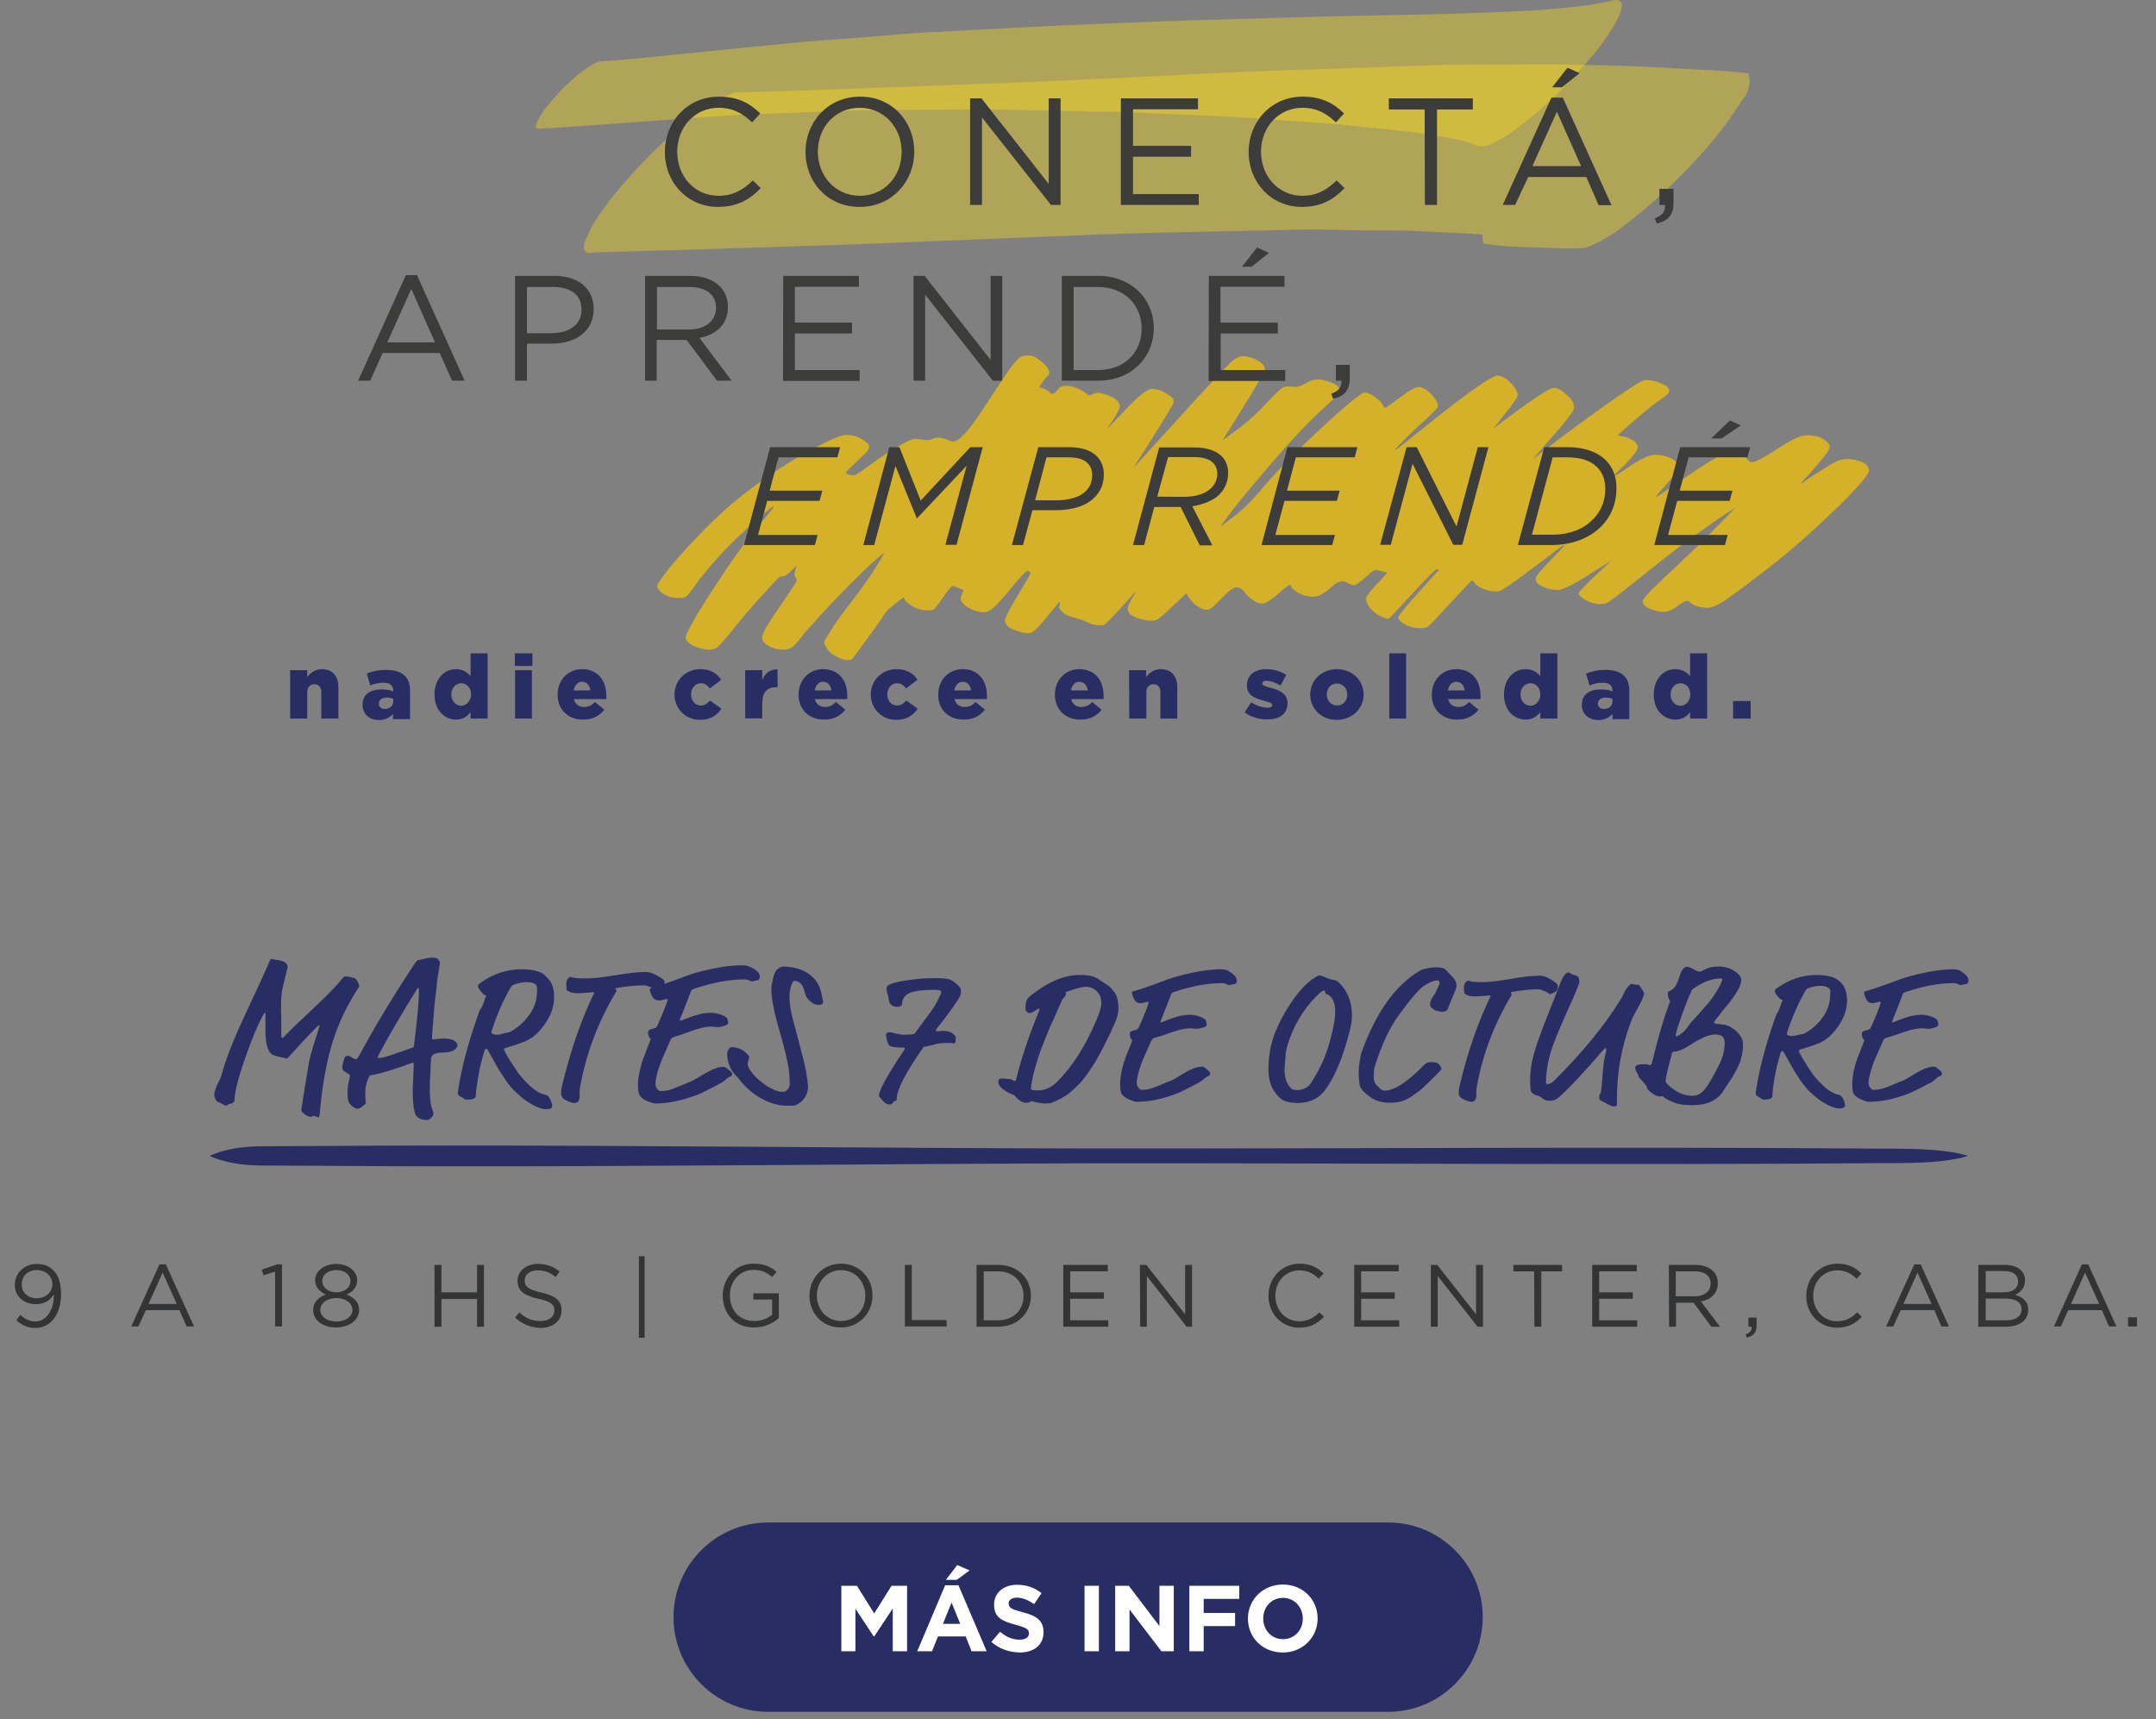 <svg xmlns="http://www.w3.org/2000/svg" xmlns:xlink="http://www.w3.org/1999/xlink" version="1.1" id="Layer_2" x="0px" y="0px" viewBox="0 0 872.3 695.5" style="enable-background:new 0 0 872.3 695.5;" xml:space="preserve"><rect x="0" y="0" width="872.3" height="695.5" fill="#808080" stroke="none"/> <style type="text/css"> .st0{fill:#282D63;} .st1{opacity:0.68;fill:#FCC600;enable-background:new ;} .st2{opacity:0.38;fill:#FFDF19;enable-background:new ;} .st3{fill:#3C3C3B;} .st4{fill:#333435;} .st5{fill:#FFFFFF;} </style> <path class="st0" d="M561.6,692.5H310.8c-21.1,0-38.3-17.1-38.3-38.3v0c0-21.1,17.1-38.3,38.3-38.3h250.8 c21.1,0,38.3,17.1,38.3,38.3v0C599.9,675.3,582.7,692.5,561.6,692.5z"></path> <g id="Layer_1-2"> <g> <g> <path class="st1" d="M412,145.1c-1,1-2.2,2.4-3.5,4.2s-5,7.3-11.1,16.7s-10.4,13.5-12.6,12.5c-2.3-1-4-1.5-5.1-1.5 c-1.2,0.1-2.1,0.3-2.8,0.7c-0.7,0.4-1.9,0.5-3.4,0.2c-1.6-0.3-2.9-0.4-3.9-0.3s-3.6,1.4-7.9,4s-7.9,5.1-10.8,7.3 c-3,2.2-4.8,3.3-5.3,3.4c-0.5,0-1.2-0.1-2.1-0.3c-0.8-0.2-1.3-0.5-1.3-0.7c0-0.3,1.1-1.4,3.2-3.4c2.2-2,3.7-3.5,4.7-4.5 c1-1,1.5-1.8,1.5-2.2c0.1-0.4,0-0.9-0.1-1.2c-0.1-0.4-0.7-0.9-1.9-1.8c-1.1-0.8-2.4-1.4-3.8-1.8s-2.8-0.5-4.1-0.4 c-1.4,0.1-4.5,1.3-9.2,3.7c-4.8,2.4-9.4,5-13.7,7.7s-8.5,5.6-12.4,8.4s-7.7,5.8-11.2,8.8c-3.5,3-7.8,7.1-13,12.5 c-5.2,5.4-9.2,9.9-12,13.5c-2.8,3.6-4.3,5.8-4.3,6.4c-0.1,0.6,0.4,1.4,1.2,2.2c0.9,0.9,2,1.5,3.3,2s2.7,0.7,4.1,0.7 c1.5,0,2.5-0.2,3.1-0.6c0.6-0.4,1.8-1.8,3.5-4.3c1.7-2.5,4.6-6.1,8.7-10.7c4.1-4.6,8.5-8.9,13-13s7.3-6.5,8.4-7.3 c0.5-0.4,1-0.8,1.6-1.2c0,0.1,0.1,0.2,0.1,0.3c0.1,0.2-1.5,2.3-4.9,6.3c-3.3,4-6.4,7.9-9.1,11.6c-2.7,3.7-5.9,8.4-9.6,14.1 s-6.5,10.1-8.3,13.3c-1.8,3.2-2.9,5.3-3.2,6.1s-0.4,1.5-0.3,2c0.1,0.5,0.6,1.1,1.5,1.8c0.9,0.7,2.1,1.3,3.8,1.8s3.1,0.8,4.4,0.7 c1.3-0.1,2.3-0.4,3.1-1s3-3.1,6.6-7.6c3.6-4.5,7.4-8.9,11.5-13.4c4-4.4,6.3-6.8,6.6-7.1s1-0.5,1.9-0.6c0.9-0.1,2-0.9,3.4-2.3 c0.7-0.7,1.4-1.4,2.1-2.1c-0.2,0.5-0.3,0.9-0.5,1.4c-0.3,0.9-0.5,1.7-0.4,2.3c0,0.6,0.2,1.1,0.5,1.4c0.3,0.3,0.4,0.7,0.3,1.2 c-0.1,0.4-1.9,3.2-5.4,8.3s-5.9,8.7-7.1,10.8c-1.2,2.1-1.6,3.6-1.4,4.4s0.7,1.5,1.5,2.1s1.8,1.1,3.2,1.6c1.4,0.5,2.8,0.7,4.3,0.6 c1.5-0.1,2.7-0.5,3.6-1.4s2-2,3-3.4s3.9-4.6,8.5-9.7c4.7-5.1,9.2-9.8,13.6-14.1c4.4-4.4,7.5-7.2,9.3-8.7c0.9-0.7,1.8-1.4,2.6-2.1 c-1.1,1.9-2.2,3.7-3.3,5.5c-2.2,3.7-5.4,8.2-9.5,13.6c-4.2,5.4-7.2,9.5-8.9,12.3c-1.8,2.8-2.7,4.4-2.8,4.8 c-0.1,0.5,0.1,1.1,0.7,2.1s1.1,1.8,1.9,2.4c0.8,0.7,1.9,1.3,3.3,2s2.6,0.9,3.5,0.9s1.5-0.2,1.8-0.4c0.3-0.2,2.3-2.9,6.1-8.1 c3.8-5.2,6.1-8.4,6.7-9.6c0.7-1.2,2.2-2.7,4.5-4.5c1.2-0.9,2.4-1.8,3.5-2.7c0.1,0.3,0.3,0.5,0.5,0.8c0.3,0.5,0.9,1.2,1.9,1.9 s2,1.4,3.3,1.8c1.2,0.5,2.5,0.7,3.9,0.7s2.3-0.1,2.7-0.4c0.4-0.3,1.5-1.6,3.1-3.9c1.6-2.3,2.7-3.8,3.3-4.5s1-1,1.3-1 c0.3,0,1.1,0.3,2.4,0.8c0.6,0.3,1.3,0.6,2,0.8c-0.2,0.5-0.4,0.9-0.6,1.4c-0.4,0.9-0.6,1.6-0.6,2.2s0.4,1.2,1.1,2s1.8,1.5,3.3,2.2 c1.5,0.7,3,1.1,4.6,1.2c1.6,0.1,3.2-0.8,5.1-2.6c1.8-1.8,4.3-4.7,7.5-8.6s5.1-5.8,5.7-5.5c0.6,0.2,0.9,0.5,0.9,0.9 s-1.9,3.5-5.4,9.4c-3.5,5.9-5.2,9.3-4.9,10.1c0.2,0.8,0.7,1.5,1.3,2.1c0.7,0.6,2,1.2,4.1,1.9c2,0.7,3.6,0.9,4.8,0.7 c1.2-0.2,3.4-2.4,6.8-6.5c1.7-2.1,3.3-4.1,5-6.2c0,0.1,0.1,0.3,0.2,0.4c0.1,0.3,0,0.7-0.2,1.4c-0.2,0.6,0.2,1.5,1.4,2.5 c1.1,1,2.6,1.7,4.4,2.1c1.8,0.4,3.4,0.9,5,1.7c1.6,0.8,3,1.3,4.3,1.4c1.3,0.1,2.2,0.1,2.9-0.1c0.6-0.2,3-2.6,7.1-7.1 c2.1-2.3,4.1-4.5,6.2-6.8c-0.6,1-1.2,2-1.8,3c-1.2,2-1.8,3.4-1.8,4.1s0.1,1.3,0.5,1.9s1,1,1.9,1.5c0.9,0.5,2.3,0.9,4.5,1.4 c2.1,0.4,3.7,0.4,4.6,0c1-0.4,3.3-2.3,6.8-5.7c1.8-1.7,3.6-3.4,5.3-5.1c0.4,0.5,0.7,1,1,1.6c0.7,1,1.5,1.9,2.3,2.7 c0.9,0.8,1.9,1.4,3,1.9c1.1,0.5,2.1,0.6,2.9,0.4c0.8-0.2,2.6-1.8,5.5-4.9c2.9-3,4.9-4.4,6.1-4.1c1.2,0.3,2.1,0.9,2.8,1.9 s1.6,1.9,2.9,2.9c1.2,1,2.5,1.6,3.8,1.8s3.5-1,6.6-3.7c3.1-2.7,4.8-4,5.1-3.9s0.4,0.3,0.5,0.6c0,0.4,0.5,0.9,1.5,1.7 c1,0.8,1.9,1.3,3,1.7c1,0.4,2.2,0.6,3.6,0.8c1.4,0.1,2.7-0.1,3.9-0.8c1.2-0.6,2.9-1.8,4.9-3.6c2-1.8,3.8-2.3,5.3-1.5 c1.5,0.8,2.6,1.2,3.3,1.2s2.2-1.1,4.5-3.1c2.3-2,3.6-3,3.9-3s1.3,0.1,2.8,0.5c0.7,0.2,1.5,0.4,2.2,0.6c-1.4,1.6-2.8,3.1-4.3,4.6 c-2.8,3.1-4.3,5-4.3,5.7c0,0.7,0.1,1.5,0.5,2.3c0.4,0.8,1.1,1.7,2.1,2.7c1,1,2.2,1.9,3.7,2.5c1.5,0.6,2.4,0.9,2.8,0.8 c0.4-0.1,3.6-3.6,9.8-10.3c6.2-6.8,9.5-10,9.9-9.8c0.2,0.1,0.4,0.3,0.6,0.4c-2.8,3.1-5.5,6.1-8.3,9.2c-5.5,6.1-8.2,9.5-8.1,10.1 c0.1,0.6,0.6,1.3,1.5,1.9s1.8,1.2,3,1.6c1.1,0.4,2.4,0.6,3.9,0.7c1.5,0.1,2.5-0.1,3.3-0.4s3.8-3.6,9.3-9.6c5.5-6,8.5-9.1,8.8-9.2 s0.7,0.2,1.1,0.9c0.4,0.7,1.3,1.4,2.6,2c1.3,0.6,2.6,1.1,3.8,1.3c1.2,0.2,2.3,0.2,3.4,0.1c1.1-0.1,5.7-3.3,13.9-9.5 c4.1-3.1,8.2-6.2,12.2-9.2c0,0.1,0.1,0.2,0.2,0.3c0.1,0.2-1.8,2.2-5.6,6.1s-5.7,6.2-5.8,7c0,0.8,0.2,1.5,0.7,2 c0.5,0.5,1.4,1.1,2.8,1.7c1.4,0.6,3.1,1,5.1,1.1c2,0.1,6.2-1.9,12.5-5.9c3.2-2,6.3-4,9.5-6c-2.2,2.1-4.4,4.2-6.7,6.3 c-4.4,4.2-6.6,6.5-6.5,7.1c0.1,0.5,0.7,1.2,1.8,1.9c1,0.8,2.2,1.3,3.4,1.7c1.2,0.4,2.3,0.6,3.3,0.6c1,0,2-0.1,2.8-0.4 c0.9-0.3,5.6-3.9,14.2-10.8c8.6-6.9,15.9-12.6,22.1-17c6.2-4.4,10.3-7.4,12.5-8.7c1.1-0.7,2.2-1.4,3.3-2.1 c-2.8,2.9-5.7,5.9-8.6,8.8c-5.7,5.9-12,11.9-18.9,18.3s-10.2,10-10,10.9c0.2,0.9,0.7,1.6,1.5,2.1s1.8,1,3.2,1.4 c1.4,0.5,2.8,0.6,4.3,0.6c1.5-0.1,3.3-0.9,5.5-2.6c2.2-1.6,3.6-2.2,4.2-1.6c0.6,0.6,1.4,1.1,2.4,1.6c1,0.5,2.5,0.8,4.6,1 s5.1-1.2,9.2-4.1c4.1-2.9,9.3-6.8,15.5-11.6c6.2-4.8,12.8-10.4,19.9-16.9c7-6.5,12.4-11.7,16.1-15.8s5.5-6.6,5.2-7.5 s-0.7-1.7-1.3-2.2c-0.7-0.5-1.7-1-3-1.4s-2.8-0.7-4.4-0.7c-1.6,0-3,0.3-4.2,0.8c-1.2,0.5-4,2.2-8.5,5.1c-2.3,1.5-4.5,2.9-6.7,4.4 c1.3-1.4,2.6-2.8,3.9-4.2c2.6-2.8,4.6-5.3,6.2-7.3s2.2-3.4,2.1-4c-0.1-0.6-0.6-1.3-1.3-1.9c-0.8-0.7-1.6-1.2-2.5-1.6 s-2.2-0.7-3.9-0.9c-1.7-0.2-3.4,0.1-5.2,0.8s-5.3,2.7-10.5,6.1c-5.2,3.3-8.2,4.6-9,3.7c-0.8-0.9-1.5-1.5-2.3-1.9 s-1.7-0.8-2.8-1.1c-1.1-0.3-2.3-0.4-3.6-0.4c-1.3,0.1-3.3,0.9-6.2,2.6c-2.8,1.7-7.2,4.5-13.1,8.6c-5.9,4.1-9.1,6.2-9.5,6.3 c-0.2,0.1-0.5,0.1-0.7,0.2c1.6-1.8,3.2-3.6,4.8-5.4c3.2-3.6,4.8-5.8,4.7-6.7c0-0.9-0.5-1.7-1.5-2.5s-2.2-1.4-3.7-1.8 c-1.5-0.5-3-0.6-4.5-0.6s-3.3,0.7-5.4,1.8s-4.3,2.5-6.6,4.1c-2.4,1.6-3.7,2.5-4.1,2.5c-0.2,0-0.4,0-0.5,0 c1.1-1.1,2.3-2.2,3.4-3.3c2.3-2.2,3.9-4,5-5.5c1.1-1.5,1.5-2.5,1.3-3.2c-0.2-0.6-0.6-1.1-1-1.6s-1.2-0.9-2.3-1.4 c-1-0.5-2-0.8-3.1-0.9s-1.5-0.3-1.5-0.5c0-0.2,2.3-2.2,6.8-6.1s7.9-6.6,10-8s3.3-2.5,3.7-3.1c0.3-0.6,0.2-1.4-0.5-2.1 c-0.7-0.8-2.1-1.5-4.2-2.2c-2.1-0.7-3.9-0.9-5.2-0.7s-6.5,3.6-15.5,9.9c-9,6.4-16.2,11.7-21.6,15.9c-2.7,2.1-5.4,4.2-8.2,6.3 c2.8-3.2,5.6-6.4,8.4-9.6c5.6-6.4,8.4-10.1,8.4-11.2c0-1.1-0.2-2-0.5-2.6c-0.4-0.7-1.1-1.6-2.2-2.6s-2.1-1.8-3-2.3 c-0.9-0.5-1.8-0.7-2.6-0.7c-0.8,0-3.3,1.4-7.3,4.1c-4,2.7-7.9,5.5-11.6,8.3c-1.8,1.4-3.7,2.8-5.5,4.2c1.7-2.1,3.4-4.3,5.1-6.4 c3.4-4.3,5.1-6.8,4.9-7.6s-0.6-1.8-1.4-2.9c-0.8-1.1-1.8-2.1-3-3.1s-2.5-1.4-3.6-1.6c-1.2-0.1-4.8,2-10.8,6.3 s-12.5,9.4-19.6,15.1c-7.1,5.7-10.7,8.6-10.9,8.5c-0.1,0-0.2-0.1-0.3-0.1c1-1,2-2.1,3-3.1c2-2.1,4.8-4.8,8.6-8.2 c3.7-3.4,5.6-5.4,5.7-5.8s-0.1-1.2-0.5-2.1c-0.4-1-1.3-2.1-2.6-3.4c-1.3-1.3-2.7-2.1-4-2.5c-1.3-0.4-3.9,0.9-7.9,3.9 c-4,3-6.1,4.5-6.3,4.5c-0.3,0-0.6-0.4-1-1.1c-0.4-0.8-1.1-1.6-2-2.4c-1-0.8-2-1.5-3-2c-1-0.5-1.9-0.7-2.5-0.7 c-0.6,0-2.8,1.5-6.3,4.5c-3.6,3-8,6.9-13.2,11.8s-9.5,9.2-13,12.8c-3.5,3.6-6.9,7.3-10.2,11.3c-3.4,3.9-6.8,7.3-10.3,9.9 c-1.8,1.3-3.5,2.7-5.3,4c1.2-1.6,2.4-3.3,3.6-4.9c2.4-3.3,6.8-8.7,13.4-16.4c6.5-7.7,11.7-13.5,15.6-17.6 c3.9-4.1,7.5-7.6,10.9-10.6c3.4-3,5.1-4.9,5-5.5c0-0.6-0.3-1.2-0.9-1.8c-0.6-0.6-1.8-1.3-3.7-1.9c-1.9-0.7-3.5-1-4.8-0.9 c-1.4,0.1-3,0.6-4.8,1.7c-1.9,1.1-3.4,1.5-4.7,1.3s-2.4-0.2-3.4-0.1s-3.4,2.3-7.2,6.4c-3.8,4.1-7.8,7.8-11.9,10.8 c-2.1,1.5-4.1,3.1-6.2,4.6c2.9-4.7,5.9-9.4,8.8-14.1c5.9-9.4,8.7-14.6,8.4-15.3c-0.3-0.8-0.9-1.5-1.8-2.2c-0.9-0.7-2-1.3-3.5-1.8 c-1.5-0.6-2.9-0.8-4.1-0.7s-2.9,1-4.8,2.8s-8.9,9.3-21,22.6c-6,6.6-12.1,13.3-18.1,19.9c2.7-4.3,5.4-8.5,8.1-12.8 c5.4-8.5,8.1-13.1,8.2-13.7c0.1-0.6,0-1.2-0.2-1.6c-0.2-0.4-1.2-1.2-3-2.3c-1.8-1.1-3.6-1.6-5.4-1.7s-5.3,2.6-10.5,8.1 c-2.6,2.7-5.2,5.5-7.8,8.2c0.9-1.4,1.9-2.9,2.8-4.3c1.9-2.9,2.6-4.7,2.3-5.6c-0.3-0.9-0.9-1.6-1.6-2.2c-0.8-0.6-1.9-1.1-3.4-1.7 c-1.5-0.6-2.7-0.8-3.6-0.9c-0.9,0-1.8,0.2-2.6,0.7s-1.5,0.4-2.2-0.3c-0.7-0.7-1.9-1.4-3.5-2.1c-1.7-0.7-3.1-1.1-4.2-1.1 c-1.1,0-1.9,0.1-2.5,0.3c-0.5,0.2-1.1,0.7-1.8,1.6c-0.7,0.8-1.2,1.3-1.6,1.3c-0.4,0-1-0.3-1.8-1s-1.7-1.1-2.5-1.3 c-0.4-0.1-0.8-0.2-1.3-0.3c0.4-0.6,0.8-1.3,1.3-1.9c0.8-1.3,1.6-2.2,2.2-2.7c0.6-0.5,0.8-1.3,0.4-2.3c-0.3-1.1-1.3-2.2-2.9-3.5 c-1.6-1.3-2.8-2-3.4-2.2s-1.5-0.3-2.5-0.3S413,144,412,145.1L412,145.1z"></path> <g> <path class="st2" d="M608.4,26.1c-2.7,0-5.4,0-8.1,0c-5.7,0-11.5,0-17.2,0.2c-22.7,0.8-45.3,1.5-68,2.3 c-18.1,0.6-36.3,1.7-54.4,2.5c-16.6,0.8-33.3,1.7-49.9,2.3c-24.9,0.9-49.7,1.9-74.6,2.8c-13,0.5-26,0.8-39,1.2 c-5.3,1.9-10.2,4.7-14.6,8.3c-11,8-21,17.9-29.9,28.1c-5,5.6-9.5,11.6-13.4,18c-0.9,2.1-1.9,4.2-2.8,6.3c-0.8,3.5,0.5,4.9,4,4 c26.5-0.7,53-1.5,79.4-2.4c15.7-0.5,31.3-1,47-1.7c25.6-1,51.2-2.1,76.8-3.1c16.6-0.7,33.2-0.9,49.9-1.3 c10.4-0.2,20.9-0.4,31.3-0.7c8.6-0.2,17.3,0.2,25.8,0.3c8.6,0.1,17.2-0.1,25.8,0.4c7.7,0.4,15.5,0.7,23.3,1.3 c-0.1,1.2,0,2.4,0.4,3.6c7.1,1.3,14.4,1.4,21.7,1.6c6.4,0.2,12.9,0.7,19.3,0.2c5.9-2.1,11.2-5.2,16-9.1 c7.8-5.9,15.2-12.4,22.1-19.4c7-6.9,13.5-14.3,19.4-22.1c2-3,4.1-6.1,6.1-9.1c2.8-3.3,3.7-7,2.6-10.9c-2.1-0.3-4.2-0.5-6.4-0.7 c1.3,0.1,2.7,0.3,4,0.4c-7.4-0.8-15-1.1-22.4-1.5c-5.7-0.3-11.4-0.6-17.1-0.9c-10.1-0.5-20.3-0.6-30.5-0.9 c-2.6-0.1-5.2-0.1-7.8-0.1C621.1,25.9,614.8,26.1,608.4,26.1L608.4,26.1L608.4,26.1z"></path> <path class="st2" d="M652.5,0.2c-5.5,1.3-11.2,2.1-16.8,2.7c-5.1,0.5-10.2,1-15.3,1.3c-11.3,0.6-22.5,1.1-33.8,1.4 c-18.2,0.5-36.4,0.7-54.6,1.2c-20.4,0.6-40.9,1.1-61.3,1.8c-20.5,0.8-40.9,1.6-61.3,2.7c-11.5,0.6-22.9,1.2-34.4,1.8 c-9,0.5-18,1.4-26.9,2.1c-9.3,0.7-18.7,1.3-28,2.2c-11.4,1.1-22.7,2.3-34.1,3.4c-5.9,0.6-11.8,1.2-17.7,1.8 c-8.6,0.8-17.3,1.8-26,2.3c-2.2,0.8-4.3,2-6.1,3.5c-4.6,3.4-8.8,7.5-12.5,11.8c-2.1,2.3-4,4.8-5.6,7.5c-0.4,0.9-0.8,1.8-1.2,2.6 c-0.3,1.5,0.2,2,1.7,1.7c5.4-0.1,10.9-0.7,16.3-1c3.7-0.3,7.3-0.5,11-0.8c11.6-0.8,23.2-1.7,34.8-2.5c6.8-0.5,13.5-1,20.3-1.3 c12.9-0.5,25.7-1,38.6-1.5c6.3-0.3,12.6-0.3,18.9-0.4c12.8-0.1,25.5-0.1,38.3-0.2c6.6,0,13.1,0.1,19.7,0.3 c12.1,0.2,24.2,0.5,36.2,0.7c8,0.2,15.9,0.7,23.8,1c8.6,0.4,17.3,0.6,25.8,1.2c11.3,0.8,22.5,1.6,33.8,2.4 c8.6,0.6,17.2,1.6,25.8,2.5c5.5,0.6,11.1,1.2,16.5,2.1c3.1,0.5,6.3,0.9,9.4,1.6c3.2,0.7,6.5,1.3,9.5,2.7 c0.6,0.5,1.4,0.4,2.4,0.4c0.3,0,0.7,0,1.1,0c4.8-1.8,9.3-4.3,13.3-7.6c10-7.3,19.1-16.3,27.2-25.6c4.6-5.1,8.7-10.5,12.2-16.4 c0.9-1.8,5.3-9.6,0.4-9.6C653.5,0,653,0,652.5,0.2L652.5,0.2L652.5,0.2z"></path> </g> <g> <path class="st3" d="M311.6,180.9h28.3l-1.1,4.1H315l-3.6,13.5h21.3l-1.1,4.1h-21.2l-3.7,13.8h24.1l-1.1,4.1H301L311.6,180.9 L311.6,180.9z"></path> <path class="st3" d="M359.8,180.9h4.1l8.6,21.6l20.1-21.6h5L387,220.4h-4.5l8.6-32l-20,21.2h-0.2l-8.6-21.1l-8.6,32h-4.4 L359.8,180.9L359.8,180.9z"></path> <path class="st3" d="M420.1,180.9h12.4c5,0,8.8,1.2,11.3,3.7c1.8,1.9,2.8,4.2,2.8,7.3c0,3.8-1.3,6.8-3.7,9.3 c-3.4,3.4-8.9,5.2-15.8,5.2h-9.4l-3.8,14.1h-4.5L420.1,180.9L420.1,180.9z M432.3,185h-8.9l-4.6,17.4h8.5 c5.6,0,9.7-1.4,12.1-3.8c1.6-1.6,2.5-3.8,2.5-6.4c0-1.9-0.6-3.5-1.8-4.8C438.5,185.8,435.9,185,432.3,185L432.3,185z"></path> <path class="st3" d="M477.7,205.1H467l-4.1,15.4h-4.5l10.6-39.5h14.2c4.9,0,8.6,1.2,11.1,3.6c1.8,1.8,2.6,4.1,2.6,6.8 c0,3.4-1.3,6.3-3.5,8.6c-2.6,2.6-6.7,4.1-11,4.8l8.1,15.8h-5.1L477.7,205.1L477.7,205.1z M478.9,201c5.2,0,9-1.4,11.2-3.6 c1.5-1.6,2.4-3.4,2.4-5.8c0-1.8-0.6-3.2-1.6-4.3c-1.5-1.5-4-2.4-7.7-2.4h-10.6l-4.4,16L478.9,201L478.9,201z"></path> <path class="st3" d="M520.9,180.9h28.3l-1.1,4.1h-23.8l-3.6,13.5h21.3l-1.1,4.1h-21.2l-3.7,13.8h24.1l-1.1,4.1h-28.6 L520.9,180.9L520.9,180.9z"></path> <path class="st3" d="M569.1,180.9h4.1l16.1,32.1l8.6-32.1h4.3l-10.6,39.5h-3.6l-16.5-32.8l-8.8,32.8h-4.3L569.1,180.9z"></path> <path class="st3" d="M624.8,180.9h9.5c6.6,0,12,1.9,15.4,5.3c2.9,2.9,4.3,6.7,4.3,11.4c0,6.1-2.2,11.4-6.2,15.4 c-4.8,4.8-11.9,7.5-20.3,7.5h-13.4L624.8,180.9L624.8,180.9z M634.1,185h-5.9l-8.4,31.3h8.4c6.6,0,12.3-2.1,16.3-6.2 c3.2-3.2,5-7.4,5-12.3c0-3.7-1.1-6.6-3.3-8.8C643.5,186.3,639.5,185,634.1,185L634.1,185z"></path> <path class="st3" d="M679.8,180.9h28.3l-1.1,4.1h-23.8l-3.6,13.5h21.3l-1.1,4.1h-21.2l-3.7,13.8h24.1l-1.1,4.1h-28.6 L679.8,180.9L679.8,180.9z M699.9,170.1l4.4,2l-7.8,5.3h-4.2L699.9,170.1L699.9,170.1z"></path> </g> <g> <path class="st3" d="M269,61.5v-0.1c0-12.2,9.2-22.3,21.8-22.3c7.8,0,12.6,2.7,16.8,6.8l-3.3,3.6c-3.7-3.5-7.6-5.9-13.6-5.9 c-9.5,0-16.7,7.8-16.7,17.7v0.1c0,10,7.1,17.8,16.7,17.8c5.9,0,9.8-2.3,13.9-6.2l3.2,3.1c-4.4,4.6-9.5,7.6-17.3,7.6 C278.2,83.7,269,73.9,269,61.5z"></path> <path class="st3" d="M325.9,61.5v-0.1c0-11.9,8.9-22.3,22.1-22.3s21.9,10.3,21.9,22.2v0.1c0,11.9-8.9,22.3-22.1,22.3 S325.9,73.4,325.9,61.5z M364.8,61.5v-0.1c0-9.8-7.1-17.8-17-17.8s-16.9,7.9-16.9,17.7v0.1c0,9.8,7.1,17.8,17,17.8 S364.8,71.3,364.8,61.5z"></path> <path class="st3" d="M392.5,39.8h4.6l27.2,34.6V39.8h4.8v43.1h-3.9l-27.9-35.4v35.4h-4.8V39.8z"></path> <path class="st3" d="M453.5,39.8h31.2v4.4h-26.3V59h23.5v4.4h-23.5v15.1H485v4.4h-31.5L453.5,39.8L453.5,39.8z"></path> <path class="st3" d="M505.2,61.5v-0.1c0-12.2,9.2-22.3,21.8-22.3c7.8,0,12.6,2.7,16.8,6.8l-3.3,3.6c-3.7-3.5-7.6-5.9-13.6-5.9 c-9.5,0-16.7,7.8-16.7,17.7v0.1c0,10,7.2,17.8,16.7,17.8c5.9,0,9.8-2.3,13.9-6.2l3.2,3.1c-4.4,4.6-9.5,7.6-17.3,7.6 C514.4,83.7,505.2,73.9,505.2,61.5z"></path> <path class="st3" d="M576.4,44.3h-14.5v-4.5h34v4.5h-14.5v38.6h-4.9L576.4,44.3L576.4,44.3z"></path> <path class="st3" d="M627.7,39.5h4.6l19.7,43.5h-5.2l-5-11.4h-23.5L613,82.9h-5L627.7,39.5z M639.7,67.2l-9.8-22l-9.9,22H639.7z M634.2,27.4l4.9,2.2l-7.1,5.7H628L634.2,27.4L634.2,27.4z"></path> <path class="st3" d="M669.5,88.3c3.1-1.2,4.4-2.7,4.1-5.4h-2.2v-6.5h5.7V82c0,5-2.2,7.4-6.8,8.4L669.5,88.3z"></path> </g> <g> <path class="st3" d="M164.2,111.3h4.5L188,154h-5.1l-5-11.2h-23.1l-5,11.2h-4.9L164.2,111.3L164.2,111.3z M176,138.5l-9.6-21.6 l-9.7,21.6H176L176,138.5z"></path> <path class="st3" d="M208.4,111.6h15.9c9.6,0,15.9,5.1,15.9,13.4v0.1c0,9.1-7.6,13.9-16.7,13.9h-10.3v15h-4.8L208.4,111.6 L208.4,111.6z M223.7,134.7c7,0,11.6-3.8,11.6-9.3v-0.1c0-6.1-4.5-9.2-11.4-9.2h-10.7v18.7H223.7z"></path> <path class="st3" d="M261,111.6h18.2c5.3,0,9.4,1.6,12,4.2c2.1,2.1,3.3,5,3.3,8.4v0.1c0,7-4.9,11.2-11.5,12.4l13,17.3h-5.9 l-12.3-16.5h-12.1V154H261L261,111.6L261,111.6z M278.8,133.3c6.3,0,10.9-3.3,10.9-8.7v-0.1c0-5.3-4-8.4-10.8-8.4h-13.1v17.2 H278.8z"></path> <path class="st3" d="M316.9,111.6h30.6v4.4h-25.9v14.5h23.1v4.4h-23.1v14.8h26.2v4.4h-31L316.9,111.6L316.9,111.6z"></path> <path class="st3" d="M369.6,111.6h4.5l26.7,34v-34h4.7V154h-3.8l-27.4-34.8V154h-4.7V111.6z"></path> <path class="st3" d="M429.6,111.6h14.7c13.3,0,22.5,9.2,22.5,21.1v0.1c0,11.9-9.2,21.2-22.5,21.2h-14.7V111.6L429.6,111.6z M434.4,116.1v33.6h9.9c10.7,0,17.6-7.2,17.6-16.7v-0.1c0-9.4-6.9-16.8-17.6-16.8H434.4z"></path> <path class="st3" d="M489.1,111.6h30.6v4.4h-25.9v14.5H517v4.4h-23.1v14.8H520v4.4h-31L489.1,111.6L489.1,111.6z M508.6,100.1 l4.8,2.2l-7,5.6h-3.9L508.6,100.1z"></path> <path class="st3" d="M538.6,159.3c3.1-1.1,4.3-2.7,4.1-5.3h-2.2v-6.4h5.6v5.4c0,4.9-2.1,7.3-6.7,8.3L538.6,159.3L538.6,159.3z"></path> </g> <g> <path class="st0" d="M117.4,271.1h6.9v2.8c1.3-1.6,3.1-3.2,5.9-3.2c4.2,0,6.7,2.7,6.7,7.2v12.8H130v-10.6c0-2.2-1.1-3.3-2.8-3.3 s-2.9,1.2-2.9,3.3v10.6h-6.9L117.4,271.1L117.4,271.1z"></path> <path class="st0" d="M146.7,285.1L146.7,285.1c0-4.2,3.1-6.2,7.7-6.2c1.9,0,3.6,0.3,4.7,0.8v-0.3c0-2.1-1.3-3.2-3.9-3.2 c-2.1,0-3.7,0.4-5.4,1.1l-1.4-4.8c2.2-0.9,4.6-1.5,7.9-1.5s5.9,0.8,7.5,2.4c1.5,1.5,2.1,3.5,2.1,6.2v11.3H159v-2.1 c-1.4,1.5-3.2,2.5-5.8,2.5C149.5,291.2,146.7,289,146.7,285.1L146.7,285.1z M159.1,283.6v-0.9c-0.7-0.3-1.7-0.5-2.7-0.5 c-2,0-3.1,0.9-3.1,2.4v0.1c0,1.3,1,2.1,2.4,2.1C157.7,286.8,159.1,285.6,159.1,283.6L159.1,283.6z"></path> <path class="st0" d="M175.8,281L175.8,281c0-6.4,4-10.3,8.6-10.3c2.9,0,4.7,1.3,6,2.8v-9.2h6.9v26.4h-6.9v-2.6 c-1.3,1.6-3,3-5.9,3C179.8,291.1,175.8,287.3,175.8,281L175.8,281z M190.6,280.9L190.6,280.9c0-2.7-1.8-4.5-4-4.5s-4,1.9-4,4.5 v0.1c0,2.6,1.9,4.5,4,4.5S190.6,283.5,190.6,280.9z"></path> <path class="st0" d="M208.3,264.3h7.1v5.1h-7.1V264.3z M208.4,271.1h6.8v19.6h-6.8V271.1z"></path> <path class="st0" d="M225.6,281L225.6,281c0-5.8,4.1-10.3,9.9-10.3c6.7,0,9.8,5,9.8,10.7c0,0.4,0,0.9,0,1.4h-13.1 c0.5,2.2,2.1,3.2,4.2,3.2c1.7,0,2.9-0.6,4.3-2l3.8,3.1c-1.9,2.4-4.6,4-8.5,4C229.9,291.2,225.6,287.1,225.6,281L225.6,281z M238.9,279.3c-0.3-2.2-1.6-3.5-3.4-3.5s-3,1.4-3.4,3.5H238.9z"></path> <path class="st0" d="M272.9,281L272.9,281c0-5.6,4.3-10.3,10.5-10.3c4,0,6.7,1.7,8.4,4.3l-4.6,3.5c-1-1.3-2-2.1-3.7-2.1 c-2.2,0-3.9,2-3.9,4.4v0.1c0,2.5,1.6,4.5,3.9,4.5c1.7,0,2.7-0.8,3.8-2l4.6,3.3c-1.9,2.7-4.4,4.5-8.7,4.5 C277.2,291.2,272.9,286.5,272.9,281L272.9,281z"></path> <path class="st0" d="M301.5,271.1h6.9v4c1.1-2.6,2.9-4.4,6.2-4.3v7.2H314c-3.6,0-5.6,2-5.6,6.5v6.1h-6.9L301.5,271.1 L301.5,271.1z"></path> <path class="st0" d="M323.1,281L323.1,281c0-5.8,4.1-10.3,9.9-10.3c6.7,0,9.8,5,9.8,10.7c0,0.4,0,0.9,0,1.4h-13.1 c0.5,2.2,2.1,3.2,4.2,3.2c1.7,0,2.9-0.6,4.3-2l3.8,3.1c-1.9,2.4-4.6,4-8.5,4C327.4,291.2,323.1,287.1,323.1,281L323.1,281z M336.4,279.3c-0.3-2.2-1.6-3.5-3.4-3.5s-3,1.4-3.4,3.5H336.4z"></path> <path class="st0" d="M352.3,281L352.3,281c0-5.6,4.3-10.3,10.5-10.3c4,0,6.7,1.7,8.4,4.3l-4.6,3.5c-1-1.3-2-2.1-3.7-2.1 c-2.2,0-3.9,2-3.9,4.4v0.1c0,2.5,1.6,4.5,3.9,4.5c1.7,0,2.7-0.8,3.8-2l4.6,3.3c-1.9,2.7-4.4,4.5-8.7,4.5 C356.6,291.2,352.3,286.5,352.3,281L352.3,281z"></path> <path class="st0" d="M379.6,281L379.6,281c0-5.8,4.1-10.3,9.9-10.3c6.7,0,9.8,5,9.8,10.7c0,0.4,0,0.9,0,1.4h-13.1 c0.5,2.2,2.1,3.2,4.2,3.2c1.7,0,2.9-0.6,4.3-2l3.8,3.1c-1.9,2.4-4.6,4-8.5,4C383.9,291.2,379.5,287.1,379.6,281L379.6,281z M392.9,279.3c-0.3-2.2-1.6-3.5-3.4-3.5s-3,1.4-3.4,3.5H392.9z"></path> <path class="st0" d="M426.8,281L426.8,281c0-5.8,4.1-10.3,9.9-10.3c6.7,0,9.8,5,9.8,10.7c0,0.4,0,0.9,0,1.4h-13.1 c0.5,2.2,2.1,3.2,4.2,3.2c1.7,0,2.9-0.6,4.3-2l3.8,3.1c-1.9,2.4-4.6,4-8.5,4C431.2,291.2,426.8,287.1,426.8,281L426.8,281z M440.1,279.3c-0.3-2.2-1.6-3.5-3.4-3.5s-3,1.4-3.4,3.5H440.1z"></path> <path class="st0" d="M456.8,271.1h6.9v2.8c1.3-1.6,3.1-3.2,5.9-3.2c4.2,0,6.7,2.7,6.7,7.2v12.8h-6.8v-10.6 c0-2.2-1.1-3.3-2.8-3.3s-2.9,1.2-2.9,3.3v10.6h-6.9L456.8,271.1L456.8,271.1z"></path> <path class="st0" d="M503.6,288.2l2.6-4.1c2.3,1.5,4.7,2.2,6.7,2.2c1.2,0,1.8-0.4,1.8-1v-0.1c0-0.8-1.1-1.1-3.2-1.7 c-3.9-1-7-2.3-7-6.2v-0.1c0-4.2,3.4-6.5,7.8-6.5c2.9,0,5.8,0.8,8.1,2.3l-2.3,4.3c-2-1.2-4.2-1.9-5.8-1.9c-1,0-1.6,0.4-1.6,1v0.1 c0,0.8,1.2,1.1,3.2,1.7c3.9,1,7,2.4,7,6.2v0.1c0,4.3-3.2,6.5-8,6.5C509.5,291.1,506.3,290.2,503.6,288.2L503.6,288.2z"></path> <path class="st0" d="M530.1,281L530.1,281c0-5.7,4.6-10.3,10.8-10.3s10.8,4.6,10.8,10.2v0.1c0,5.6-4.6,10.2-10.9,10.2 S530.1,286.6,530.1,281z M545.1,281L545.1,281c0-2.5-1.7-4.5-4.2-4.5s-4.1,2-4.1,4.4v0.1c0,2.4,1.7,4.4,4.2,4.4 S545.1,283.4,545.1,281L545.1,281z"></path> <path class="st0" d="M562.1,264.3h6.8v26.4h-6.8V264.3z"></path> <path class="st0" d="M579.3,281L579.3,281c0-5.8,4.1-10.3,9.9-10.3c6.7,0,9.8,5,9.8,10.7c0,0.4,0,0.9,0,1.4h-13.1 c0.5,2.2,2.1,3.2,4.2,3.2c1.7,0,2.9-0.6,4.3-2l3.8,3.1c-1.9,2.4-4.6,4-8.5,4C583.6,291.2,579.2,287.1,579.3,281L579.3,281z M592.6,279.3c-0.3-2.2-1.6-3.5-3.4-3.5s-3,1.4-3.4,3.5H592.6z"></path> <path class="st0" d="M608.5,281L608.5,281c0-6.4,4-10.3,8.7-10.3c2.9,0,4.7,1.3,6,2.8v-9.2h6.9v26.4h-6.9v-2.6 c-1.3,1.6-3,3-5.9,3C612.5,291.1,608.5,287.3,608.5,281L608.5,281z M623.2,280.9L623.2,280.9c0-2.7-1.8-4.5-4-4.5s-4,1.9-4,4.5 v0.1c0,2.6,1.8,4.5,4,4.5S623.2,283.5,623.2,280.9z"></path> <path class="st0" d="M640,285.1L640,285.1c0-4.2,3.1-6.2,7.7-6.2c1.8,0,3.6,0.3,4.7,0.8v-0.3c0-2.1-1.3-3.2-3.9-3.2 c-2.1,0-3.7,0.4-5.4,1.1l-1.4-4.8c2.2-0.9,4.6-1.5,7.9-1.5s5.9,0.8,7.5,2.4c1.5,1.5,2.1,3.5,2.1,6.2v11.3h-6.8v-2.1 c-1.4,1.5-3.2,2.5-5.8,2.5C642.8,291.2,640,289,640,285.1L640,285.1z M652.4,283.6v-0.9c-0.7-0.3-1.7-0.5-2.7-0.5 c-2,0-3.2,0.9-3.2,2.4v0.1c0,1.3,1,2.1,2.4,2.1C651,286.8,652.4,285.6,652.4,283.6L652.4,283.6z"></path> <path class="st0" d="M669.1,281L669.1,281c0-6.4,4-10.3,8.7-10.3c2.9,0,4.7,1.3,6,2.8v-9.2h6.9v26.4h-6.9v-2.6 c-1.3,1.6-3,3-5.9,3C673.1,291.1,669.1,287.3,669.1,281L669.1,281z M683.9,280.9L683.9,280.9c0-2.7-1.8-4.5-4-4.5s-4,1.9-4,4.5 v0.1c0,2.6,1.8,4.5,4,4.5S683.9,283.5,683.9,280.9z"></path> <path class="st0" d="M701.2,283.6h7.1v7.1h-7.1V283.6z"></path> </g> </g> <g> <g> <path class="st0" d="M365.6,425.1c0.4-0.5,0.5-0.8,0.5-0.9c0-0.3-0.2-0.4-0.7-0.4c-3.1,0-5-0.3-5.6-0.9 c-0.3-0.3-0.5-0.9-0.9-1.8c-0.1-0.3-0.2-0.7-0.2-1.3c0,0,0-0.2-0.1-0.4c0-0.2-0.1-0.4-0.1-0.5c0-0.9,0.4-1.3,1.3-1.3 c0.7,0,1.3,0.1,1.7,0.3c0.2,0,0.9,0.2,1.9,0.4s1.7,0.3,2,0.3c2.9,0,4.5-0.2,4.8-0.6c1.2-1.7,2.6-3.7,4.4-6 c1.7-2.3,2.9-4,3.7-5.3s1.5-2.8,2.3-4.5c0.2-0.4,0.2-0.8,0.2-1c0-0.5-1-0.8-3-0.8c-4.5,0-7.8,0.5-9.8,1.3c-2,0.9-3,2.4-3,4.4 c0,0.4-0.2,0.6-0.7,0.9s-0.9,0.3-1.2,0.3c-1.3,0-2.3-0.4-2.9-1.2c-0.3-0.4-0.5-1.1-0.7-2.2c-0.2-1.1-0.4-1.8-0.5-2.2 c-0.2-0.4-0.3-1.1-0.3-2.1c0-1.5,4-2.6,11.9-3.5c2.3-0.3,4.8-0.4,7.5-0.4c3.4,0,5.6,0.2,6.6,0.7c0.6,0.3,1.4,0.9,2.5,1.8 c1.1,0.9,1.6,1.8,1.6,2.5c0,0.9-0.1,1.7-0.4,2.3c-0.3,0.6-1.2,2.1-2.9,4.5c-0.6,0.8-1.4,2-2.4,3.3c-1,1.4-2,2.6-2.9,3.8 c-0.9,1.1-1.4,1.7-1.4,1.8c-0.1,0.2-0.2,0.3-0.2,0.5c0,0.2,0.3,0.3,0.9,0.3c0.2,0,0.5,0,1-0.1s0.8-0.1,0.9-0.1 c2,0,3.6,0.5,4.6,1.6c0.5,0.5,0.7,0.9,0.7,1.2c0,1.5-0.2,2.3-0.7,2.3c-0.2,0-0.4,0-0.8-0.1s-0.9-0.1-1.5-0.1 c-1.6,0-2.9,0.1-3.8,0.2c-0.9,0.2-1.9,0.4-2.9,0.7c-1,0.3-2.1,0.5-3.3,0.7c-7.3,10.4-10.9,17.4-10.9,21c0,0.6-0.2,0.9-0.6,0.9 c-0.3,0-0.6,0.2-0.9,0.7c-0.4,0.4-0.8,0.7-1.3,0.7c-1.1,0-2-0.5-2.8-1.5c-0.2-0.2-0.4-0.5-0.7-0.8c-0.3-0.3-0.5-0.6-0.7-0.8 c-0.2-0.2-0.2-0.4-0.2-0.5C355.7,441,359,435,365.6,425.1L365.6,425.1z"></path> <path class="st0" d="M450.9,401.4c1,1.4,1.6,3.5,1.6,6.4c0,2.3-0.7,4.8-2.1,7.5c-0.2,0.4-0.4,0.9-0.7,1.5 c-0.2,0.7-0.5,1.2-0.8,1.8c-1.7,3.5-3.2,6.4-4.5,8.8s-3,5-4.9,7.6c-1.9,2.7-4.1,4.9-6.4,6.8c-2.3,1.9-4.9,3.3-7.6,4.3 c-0.6,0.2-1.4,0.3-2.5,0.3c-1.3,0-3.3-0.3-5.9-1c0,0.5-0.8,0.7-2.1,0.7c-0.7,0-1.5-0.3-2.4-0.9c-0.9-0.6-1.5-1.3-2-2 c-4.5-1.8-6.7-3.7-6.7-5.6c0-0.9,0.5-1.3,1.6-1.3c0.2,0,0.6,0,1.3,0.1s1.2,0.1,1.6,0.1c0.4,0,0.8,0.1,1.2,0.4 c0.4,0.3,0.7,0.4,0.9,0.4c0.3,0,0.4-0.1,0.5-0.2c2.2-9,5.4-18.5,9.6-28.6c0-0.3-0.1-0.5-0.3-0.5c-0.2,0-0.7,0.3-1.6,0.9 c-0.9,0.6-1.6,0.9-2.2,0.9c-0.4,0-0.7-0.2-1.1-0.5s-0.5-0.8-0.5-1.2c0-1.9,0.3-3.2,0.8-4c0.5-0.8,2.1-2,4.8-3.9 c5.7-3.9,11.2-5.8,16.6-5.8c3.3,0,5.8,0.6,7.5,1.8c0.3,0.2,0.8,0.5,1.5,1s1.3,0.9,1.7,1.1s0.9,0.7,1.5,1.2 C449.9,400.2,450.4,400.8,450.9,401.4L450.9,401.4z M444.6,402c-1.3-1.8-3-2.8-5.3-2.8c-1.2,0-2.9,0.4-5,1.1 c-2.1,0.7-3.3,1.1-3.3,1.1c0.2,0.2,0.3,0.4,0.3,0.5c0,0.5-0.2,1-0.6,1.4c-0.4,0.4-0.7,0.8-0.9,1.1c-0.4,0.8-1.1,2.4-2.2,4.9 s-1.9,4.3-2.4,5.3c-0.5,1-1.1,2.7-2,4.8c-0.9,2.2-1.6,4-2.1,5.3c-0.5,1.4-1,3-1.6,4.9c-0.6,1.9-1.1,3.7-1.5,5.4 c-0.4,1.7-0.7,3.5-0.9,5.2c0,0.4,0.2,0.6,0.5,0.7c0.5,0.2,1.3,0.2,2.4,0.2c2.7,0,5.2-1.1,7.5-3.3c6.5-6.4,11.9-15,16.3-25.6 c1.2-2.9,1.8-5,1.8-6.4C445.6,404.3,445.3,402.9,444.6,402L444.6,402z"></path> <path class="st0" d="M500.4,396.6c0,1-0.4,1.5-1.2,1.5c-0.2,0-0.5,0.1-0.9,0.2s-0.8,0.2-1,0.2c-0.2,0-0.5-0.1-1.1-0.4 c-0.6-0.3-1.1-0.4-1.7-0.4c-5.9,0-12.5,1.2-19.8,3.7c-0.5,0.2-0.8,0.5-0.9,0.9c-0.6,1.5-1.4,3.6-2.4,6.2c-1,2.6-1.7,4.3-1.9,4.8 c0,0.2,0.1,0.3,0.3,0.3c0.4-0.1,1.1-0.4,2.1-0.8c1-0.4,1.8-0.7,2.4-0.9c0.5-0.2,1.3-0.4,2.2-0.7c0.9-0.3,1.8-0.4,2.5-0.5 s1.5-0.2,2.3-0.2c2,0,4,0.5,5.9,1.6c0.7,0.4,1,1.2,1,2.5c0,0.4-0.5,0.8-1.5,1.1s-1.8,0.5-2.3,0.5c-0.3,0-0.8,0-1.4-0.1 s-1-0.1-1.2-0.1c-1.4,0-2.9,0.2-4.5,0.6s-3.2,1-5,1.6s-3.1,1.1-4,1.3c-1.4,0.3-2.1,0.7-2.4,1.3c-1.5,3.3-2.5,5.7-3.2,7.2 c-0.7,1.5-1.3,3.3-1.9,5.3c-0.6,2-0.9,3.6-0.9,4.9c0,0.6,0.2,1.2,0.7,1.8c0.4,0.6,0.9,0.9,1.3,0.9c1.9,0,4-0.5,6.4-1.5 c0.9-0.4,1.9-0.8,3.1-1.3s1.9-0.8,2.3-0.9c0.9-0.4,2.2-1.1,3.9-2.2c1.6-1,3.2-1.9,4.6-2.5c1.4-0.6,2.8-1,4.2-1 c0.4,0,0.7,0.1,0.8,0.2c0,0,0.4,0.4,1.2,1c0.8,0.6,1.2,1.1,1.2,1.5c0,0.6-0.2,0.9-0.5,1c-0.6,0.2-1.1,0.5-1.7,1 c-0.8,0.7-1.5,1.3-2.1,1.6c-3.2,1.7-5.7,3-7.6,3.9s-4.5,1.8-7.9,2.7s-6.7,1.3-10,1.3c-0.5,0-1.5-0.3-2.9-0.9s-2.5-1.4-3.1-2.3 c-0.4-0.6-0.6-1.9-0.6-4c0-1.5,0.2-3.1,0.5-4.8c0.4-1.7,0.7-3.1,1.1-4.2s0.9-2.6,1.7-4.5c0.8-1.9,1.3-3.3,1.6-4.2 c-0.7-0.7-1-1.5-1-2.4c0-0.5,0-0.8,0.2-0.9c0.2-0.3,0.9-0.6,2.3-0.9c0.5-0.1,0.9-0.5,1.2-1.1c2.1-4.7,3.5-8,3.9-9.9 c0-0.3-0.1-0.4-0.3-0.4c-0.1,0-0.5,0.1-1.2,0.3s-1.3,0.3-1.7,0.3c-0.6,0-1.1-0.1-1.5-0.3c-0.5-0.3-1-0.9-1.4-1.8 c-0.4-0.9-0.6-1.6-0.6-2.2c0-0.3,0.2-0.5,0.5-0.5c2.4-0.6,7.1-2.2,14.2-4.9c2.2-0.8,5.4-1.7,9.7-2.6c4.3-0.9,8.1-1.4,11.6-1.4 c1.1,0,2,0.2,2.7,0.5C499.1,394,500.4,395.3,500.4,396.6L500.4,396.6z"></path> <path class="st0" d="M541.4,397.2c3.7,3.4,5.6,7.9,5.6,13.7c0,1.7-0.3,3.6-0.8,5.6c-2.8,11.3-6.3,19.6-10.4,24.9 c-2.6,3.2-6.2,4.8-10.9,4.8c-1.6,0-3.1-0.2-4.7-0.7c-1.6-0.5-3.1-1.8-4.5-3.8c-1.7-2.5-2.5-5.4-2.5-9c0-5.1,0.8-9.9,2.4-14.2 s4-8.8,7.1-13.4c3.1-4.5,6.2-7.7,9.2-9.6c0.9-0.6,1.6-0.9,2-0.9s1,0.2,1.7,0.5c1.8,0.8,3.2,1.3,4.1,1.3 C540.4,396.6,540.9,396.8,541.4,397.2L541.4,397.2z M536.2,401.5c0-0.5-0.2-0.8-0.5-0.8c-0.6,0-1.7,0.8-3.2,2.4 c-5.4,5.5-9.2,12-11.5,19.4c-0.6,2-0.9,3.7-0.9,4.9c0,0.1-0.1,0.9-0.2,2.3c-0.1,1.4-0.2,2.5-0.2,3.1c0,3.2,0.9,5.8,2.7,7.5 c0.5,0.5,1.3,0.7,2.6,0.7c1,0,2-0.3,3.1-0.8c1-0.5,1.8-1.2,2.3-2.1c3.5-5.3,6-10.8,7.5-16.3c1.5-5.5,2.3-9.5,2.3-12 c0-1.3,0-2.2-0.1-2.6c-0.5-2.8-1.6-4.5-3.3-5C536.3,402.1,536.1,401.8,536.2,401.5L536.2,401.5z"></path> <path class="st0" d="M585.5,392.9c0,0,0.6,0.7,1.7,1.8c1.1,1.1,1.8,2.2,2,3.1c0,0.3,0.1,0.5,0.1,0.9c0,0.4-0.2,1.1-0.6,2.2 c-1.8,4.5-2.8,6.8-2.8,6.9c-0.3,1-1.1,1.5-2.4,1.5c-0.3,0-0.7,0-1.3-0.2c-0.6-0.1-0.9-0.2-1-0.2c-0.4,0-0.9-0.4-1.6-0.9 s-1-1-1-1.5c0-1.1,0.4-2.3,1.3-3.5s1.3-2.2,1.5-2.8c0-0.1,0.2-0.4,0.5-1c0.3-0.5,0.5-1,0.5-1.4c0-0.8-0.2-1.2-0.7-1.2 c-0.9,0-2.1,0.3-3.5,1s-2.4,1.4-3.2,2.1c-2.1,1.9-5,5.4-8.8,10.6c-4,5.4-7.3,12.5-10,21.3c-0.3,0.8-0.4,2.4-0.4,4.5 c0,0.4,0.1,0.9,0.3,1.5c0.2,0.6,0.5,1,0.7,1.3c0.3,0.2,0.6,0.5,0.9,0.8s0.6,0.6,0.8,0.8s0.5,0.3,0.8,0.5s0.6,0.2,0.9,0.2 c3.8,0,9-3.3,15.5-9.9c0.7-0.7,1.2-1.1,1.5-1.3c0.3-0.2,0.8-0.3,1.5-0.3h1.3c1.2,0,2.1,0.5,2.7,1.5c0.3,0.5,0.5,0.9,0.5,1.3 c0,0.1-0.3,0.5-1,1.2c-0.4,0.4-1.5,1.5-3.3,3.3s-3.1,3-3.8,3.6s-1.9,1.5-3.5,2.6c-1.6,1.1-3.1,1.9-4.5,2.3s-2.9,0.6-4.5,0.6 c-2.5,0-4.5-0.4-6.1-1.1c-1.4-0.6-2.7-1.5-4.1-2.8c-1.4-1.2-2.1-2.3-2.3-3.3c-0.3-2-0.4-3.6-0.4-4.8c0-1.3,0.1-2.8,0.4-4.6 s0.5-2.8,0.6-3.3c5.9-16.5,13.8-27.7,23.9-33.6c0.5-0.3,1.4-0.6,2.9-0.9s2.7-0.4,3.7-0.4c1.3,0,2.4,0.2,3.4,0.7 C585,392.5,585.4,392.7,585.5,392.9L585.5,392.9z"></path> <path class="st0" d="M630.3,398.8c0,1.4-0.3,2.1-1,2.4c-0.1,0-0.3,0.2-0.5,0.3s-0.5,0.3-0.8,0.4c-0.3,0.1-0.7,0.2-1,0.2 c-0.2,0-0.4-0.1-0.7-0.4s-0.6-0.5-1-0.6c-1.5-0.6-2.3-0.9-2.5-0.9c-3.7,0-7.6,0.4-11.7,1.2c0.4,0.4,0.5,0.7,0.5,0.9 c0,0.1,0,0.3-0.2,0.5c-6.9,11.6-11.4,23.5-13.7,35.8c-0.3,1.4-0.4,2.3-0.4,2.8c0,0.2,0,0.5,0,0.9c0,0.4,0,0.7,0,0.9 c0,1.7-0.7,2.5-2.1,2.5c-0.9,0-2.2-0.5-4-1.5c-0.2-0.1-0.4-0.4-0.7-0.8s-0.3-0.8-0.3-1.1c0-0.9,0.1-2,0.4-3.3 c3.3-13.8,7.5-25.8,12.5-36c0-0.2-0.2-0.3-0.5-0.3c-3.7,0.3-5.6,0.4-5.7,0.4c-2.1,0-3.6-0.4-4.4-1.3c-0.1-0.1-0.2-0.9-0.2-2.3 c0-0.8,0.2-1.5,0.6-2s0.8-0.8,1.1-0.8c0.1,0,0.3,0,0.6,0.2c0.3,0.1,0.9,0.2,1.8,0.3c0.9,0.1,2.1,0.1,3.6,0.1 c2.5,0,6.2-0.4,11.3-1.3s8.9-1.3,11.7-1.3c1.3,0,2.8,0.5,4.6,1.6C629.4,397.4,630.3,398.2,630.3,398.8L630.3,398.8z"></path> <path class="st0" d="M638.6,395.4c0.3,0.5,0.4,1.2,0.4,2c0,0.2-0.2,0.9-0.7,2c-0.9,2.4-2.5,5.9-4.7,10.8s-3.9,9-5.2,12.5 c-1.3,3.5-2.2,7-2.6,10.4c-0.2,1.5-0.3,2.9-0.3,4.3c0,0.8,0.1,1.2,0.4,1.2c1,0,2-0.5,3.1-1.6c11.5-11.5,20.5-22.5,26.9-33 c0.3-0.4,0.5-0.9,0.8-1.5s0.6-1.3,1.1-2.2c0.3-0.4,0.7-0.9,1.2-1.5c0.5-0.5,0.9-0.8,1.1-0.8l0.9,0.2c0.6,0.1,1.2,0.2,1.7,0.2 c0.3,0,0.6,0.2,0.9,0.7l1.1,1.7c0.3,0.5,0.5,0.9,0.5,1.1c0,0.3-0.2,0.8-0.5,1.7c-0.4,1.1-1.2,2.7-2.4,4.8s-2,3.7-2.4,4.8 c-3.8,10.1-5.7,20.5-5.7,31.2c0,0.5,0,1,0,1.3c0,0.3,0,0.6,0,0.8v0.3c0,0.5-0.4,0.8-1.1,0.8c-0.4,0-0.6,0-0.8-0.1 c-0.2,0-0.3-0.1-0.5-0.2s-0.3-0.2-0.5-0.2c-0.5-0.2-1.4-0.7-2.8-1.5c-0.1,0-0.3-0.1-0.5-0.2c-0.2-0.1-0.4-0.2-0.5-0.3 c-0.1-0.1-0.2-0.2-0.3-0.4c-0.1-0.2-0.2-0.4-0.2-0.6c0-0.6,0.1-1.2,0.4-1.6c0.2-0.3,0.3-0.7,0.4-1.3c0.2-1.1,0.3-2.8,0.5-5.1 s0.3-4.2,0.5-5.8c0.2-1.6,0.5-3.1,0.9-4.5c0.2-0.6,0.2-1,0.2-1.3c0-0.3-0.1-0.4-0.4-0.4c-0.2,0-0.4,0.1-0.6,0.4 c-8.2,9.5-14.3,16-18.3,19.5c-0.9,0.8-2.2,1.3-3.6,1.3c-1.4,0-2.4-0.4-3.2-1.2c-0.4-0.4-1.2-0.8-2.2-1c-1-0.3-1.8-0.8-2.1-1.5 c-0.3-0.5-0.4-2.2-0.4-4.9c0-3.8,0.7-7.9,2.1-12.4c1.1-3.5,2.9-8.4,5.4-14.6c2.5-6.3,4.1-10.4,4.9-12.5c0.1-0.3,0.2-0.5,0.3-0.7 s0.2-0.4,0.3-0.6s0.2-0.3,0.2-0.4c0.8-1.4,1.6-2.1,2.3-2.1c0.1,0,0.2,0,0.3,0.1s0.2,0.1,0.3,0.2c0.1,0,0.3,0.1,0.6,0.3 c0.3,0.1,0.6,0.3,0.9,0.4C637.8,394.6,638.4,395,638.6,395.4L638.6,395.4z"></path> <path class="st0" d="M689.8,392.2c1.4-0.8,3.2-1.2,5.4-1.2c3.1,0,5.6,0.9,7.6,2.6c1.1,0.9,1.7,1.9,1.7,2.8 c0,2.5-2.3,6.3-6.8,11.6c-0.6,0.7-1.3,1.6-2,2.5c-0.7,0.9-1.3,1.7-1.7,2.2s-0.6,0.9-0.6,0.9c0,0.1,0.1,0.2,0.3,0.3 c0.5,0.3,1.4,0.4,2.5,0.5c1.2,0.1,2,0.2,2.5,0.4c2.7,1,4.7,2.8,6,5.3c0.4,0.7,0.5,1.6,0.5,2.7s-0.1,2.2-0.3,3.3 s-0.5,2.1-0.7,2.9s-0.7,1.8-1.3,3.1c-0.7,1.3-1.2,2.2-1.5,2.8c-0.3,0.6-1,1.6-2,3.1c-1,1.5-1.6,2.5-2,3.1c-2.5,4-6.7,6-12.6,6 c-3.8,0-6.5-0.5-8.2-1.4c-0.2,0-0.5-0.2-1-0.4c-0.5-0.2-1-0.5-1.5-0.8c-0.5-0.3-1-0.6-1.4-1.1c-0.2,0.1-0.6,0.2-1.2,0.2 c-0.3,0-0.5,0-0.9-0.2c-0.3-0.1-0.6-0.2-0.8-0.3c-0.2-0.1-0.5-0.3-0.8-0.5c-0.3-0.2-0.6-0.4-0.8-0.5c-0.2-0.1-0.4-0.4-0.8-0.7 s-0.6-0.5-0.6-0.6c-0.3-0.3-0.5-0.6-0.5-0.9c0-0.4-0.5-1.2-1.7-2.4c-1.1-1.2-1.7-1.9-1.7-2.1c0-0.5-0.3-1-0.7-1.7 c-0.4-0.6-0.6-1.3-0.6-1.8c0-0.5,0.3-0.9,0.9-1.1c0.6-0.2,1.8-0.3,3.5-0.3c0.2,0,0.4,0,0.8,0.2c0.4,0.1,0.6,0.2,0.7,0.2 c0.4,0,0.7-0.3,0.9-1c2.3-9.7,4.7-18,7.3-24.8c0-0.2-0.1-0.3-0.2-0.5c-0.5-0.7-0.7-1.6-0.7-2.6c0-0.6,0.2-0.9,0.5-1 c1-0.4,1.9-1.1,2.5-2c0.6-0.9,1.2-2.3,1.8-4.2c0.8-2.5,1.8-3.7,2.9-3.7c0.6,0,1.5,0.3,2.7,1c1.2,0.7,2.1,1,2.8,1 C688.4,392.8,689,392.6,689.8,392.2L689.8,392.2z M693.8,418.5c-2.3,0-5.7,1.4-10.1,4.3c-2.6,1.7-4.7,2.6-6.4,2.6 c-0.5,0-0.8,0.3-0.9,0.8c0,0.3-0.3,1.4-0.8,3.2c-0.5,1.8-0.9,3.4-1.2,4.8c-0.3,1.4-0.5,2.4-0.5,3c0,0.4,0.2,0.8,0.5,1.2 c3.3,3.3,6.8,4.9,10.4,4.9c2,0,3.7-1,5.3-3.1s3.4-5.4,5.7-10c1.3-2.7,2-5.5,2-8.3c0-1-0.3-1.9-0.8-2.5 C696.4,418.8,695.4,418.5,693.8,418.5L693.8,418.5z M696.8,396.3c0-0.3-0.1-0.5-0.4-0.5c-3.7,0-7.4,1.4-11.2,4.1 c-0.5,0.3-0.8,0.7-0.9,1.1c-0.1,0.3-0.3,0.9-0.7,1.6s-0.6,1.4-0.8,1.8c-0.2,0.6-0.8,2.1-1.7,4.5s-1.6,4.5-2.2,6.3 s-0.9,3.1-0.9,3.7c0,0.2,0.1,0.3,0.3,0.3c0.3,0,0.9-0.3,1.8-1c0.9-0.6,1.7-1.4,2.3-2.2c0.1-0.1,0.4-0.5,0.8-1.1s0.8-1,1-1.3 c0.2-0.2,1.4-1.5,3.6-4c2.3-2.5,3.9-4.4,4.9-5.8c0.9-1.3,1.7-2.5,2.4-3.7c0.7-1.2,1.1-2.1,1.4-2.8S696.8,396.5,696.8,396.3 L696.8,396.3z"></path> <path class="st0" d="M746.1,399.2c0.8,1.5,1.2,3.3,1.2,5.6c0,4.6-2,9.1-6.1,13.5c-1.4,1.5-3,2.7-4.8,3.5 c-1.8,0.8-4.4,1.7-7.9,2.7c-0.5,0.2-0.7,0.4-0.7,0.7c0.3,0.8,0.8,1.7,1.3,2.6c0.6,1,1.3,2.1,2.1,3.4c0.8,1.3,1.5,2.2,1.9,2.9 c0.2,0.4,0.5,0.7,0.8,1.1c1.5,1.8,3,3.3,4.4,4.6c1.8,1.6,3.8,2.7,5.8,3.1c0.5,0.1,1,0.6,1.6,1.6c0.5,1,0.8,1.9,0.8,2.7 s-0.8,1.2-2.4,1.2s-3.9-0.9-6.7-2.6c-1.3-0.8-2.5-1.8-3.7-2.8s-2.2-2-2.9-2.9s-1.7-2-2.6-3.4s-1.7-2.5-2.2-3.4s-1.2-2.1-2.2-3.9 c-1-1.8-1.7-3-2.1-3.7c-0.2-0.4-0.4-0.5-0.6-0.5c-0.3,0-0.5,0.3-0.7,0.8c-1,3.1-1.8,6.5-2.4,9.9c-0.6,3.5-0.9,6-0.9,7.5 c0,0.9-1.1,1.4-3.2,1.4c-0.3,0-0.5,0-0.6,0s-0.3-0.1-0.5-0.3c-0.3-0.2-0.5-0.3-0.8-0.5c-1.2-0.6-1.7-1.1-1.7-1.7 c1.2-8.6,3.8-18.9,8-30.8c0.3-0.9,0.7-1.6,1-2.1c0.3-0.4,0.6-1.1,1-2.4c0.4-1.2,0.7-2,0.9-2.3c0-0.2-0.1-0.3-0.3-0.3 c-0.4,0-0.9-0.5-1.7-1.4s-1.1-1.6-1.1-2s0.2-0.8,0.5-1c5.1-3.7,10.5-5.6,16.4-5.6c2.5,0,4.6,0.3,6.4,0.9 c0.9,0.3,1.6,0.7,2.2,1.1C744.7,397.3,745.6,398.2,746.1,399.2L746.1,399.2z M740.1,399.9c-0.7-0.7-1.9-1.1-3.5-1.1 s-3.2,0.3-4.9,0.9c-0.5,0.2-0.8,0.4-1,0.7c-3,5.1-5.6,11-7.8,17.7c0,0.3,0.1,0.5,0.2,0.5c0.5,0.4,1.2,0.5,2,0.5 c0.7,0,1.6-0.2,2.7-0.5c0.3-0.1,0.7-0.2,1-0.2c0.4,0,0.8-0.1,1.1-0.3c0.4-0.1,0.9-0.4,1.5-0.8c2.6-1.7,4.8-3.8,6.5-6.4 s2.6-5.5,2.6-8.8C740.7,401,740.5,400.3,740.1,399.9L740.1,399.9z"></path> <path class="st0" d="M796.4,396.6c0,1-0.4,1.5-1.2,1.5c-0.2,0-0.5,0.1-0.9,0.2s-0.8,0.2-1,0.2c-0.2,0-0.5-0.1-1.1-0.4 c-0.6-0.3-1.2-0.4-1.7-0.4c-5.9,0-12.5,1.2-19.8,3.7c-0.5,0.2-0.8,0.5-0.9,0.9c-0.6,1.5-1.4,3.6-2.4,6.2c-1,2.6-1.7,4.3-1.9,4.8 c0,0.2,0.1,0.3,0.3,0.3c0.4-0.1,1.1-0.4,2.1-0.8c1-0.4,1.8-0.7,2.4-0.9s1.3-0.4,2.2-0.7c0.9-0.3,1.8-0.4,2.5-0.5 s1.5-0.2,2.3-0.2c2,0,4,0.5,5.9,1.6c0.7,0.4,1,1.2,1,2.5c0,0.4-0.5,0.8-1.5,1.1s-1.8,0.5-2.3,0.5c-0.3,0-0.8,0-1.4-0.1 s-1-0.1-1.2-0.1c-1.4,0-2.9,0.2-4.5,0.6c-1.6,0.4-3.2,1-5,1.6s-3.1,1.1-4,1.3c-1.4,0.3-2.2,0.7-2.3,1.3 c-1.5,3.3-2.5,5.7-3.2,7.2c-0.7,1.5-1.3,3.3-1.9,5.3c-0.6,2-0.9,3.6-0.9,4.9c0,0.6,0.2,1.2,0.7,1.8c0.4,0.6,0.9,0.9,1.3,0.9 c1.9,0,4-0.5,6.4-1.5c0.9-0.4,1.9-0.8,3.1-1.3s1.9-0.8,2.3-0.9c0.9-0.4,2.2-1.1,3.9-2.2c1.7-1,3.2-1.9,4.6-2.5 c1.4-0.6,2.8-1,4.2-1c0.4,0,0.7,0.1,0.8,0.2c0,0,0.4,0.4,1.2,1c0.8,0.6,1.2,1.1,1.2,1.5c0,0.6-0.2,0.9-0.5,1 c-0.6,0.2-1.2,0.5-1.7,1c-0.8,0.7-1.5,1.3-2.1,1.6c-3.2,1.7-5.7,3-7.6,3.9s-4.5,1.8-7.8,2.7s-6.7,1.3-10,1.3 c-0.5,0-1.5-0.3-2.9-0.9s-2.5-1.4-3.1-2.3c-0.4-0.6-0.6-1.9-0.6-4c0-1.5,0.2-3.1,0.5-4.8c0.4-1.7,0.7-3.1,1.1-4.2 s0.9-2.6,1.7-4.5c0.8-1.9,1.3-3.3,1.6-4.2c-0.7-0.7-1-1.5-1-2.4c0-0.5,0-0.8,0.2-0.9c0.2-0.3,0.9-0.6,2.3-0.9 c0.5-0.1,0.9-0.5,1.2-1.1c2.1-4.7,3.5-8,3.9-9.9c0-0.3-0.1-0.4-0.3-0.4c-0.1,0-0.5,0.1-1.2,0.3s-1.3,0.3-1.7,0.3 c-0.6,0-1.1-0.1-1.5-0.3c-0.5-0.3-1-0.9-1.4-1.8c-0.4-0.9-0.6-1.6-0.6-2.2c0-0.3,0.2-0.5,0.5-0.5c2.3-0.6,7.1-2.2,14.2-4.9 c2.2-0.8,5.4-1.7,9.7-2.6c4.3-0.9,8.1-1.4,11.6-1.4c1.2,0,2,0.2,2.7,0.5C795.2,394,796.5,395.3,796.4,396.6L796.4,396.6z"></path> <g> <path class="st0" d="M116.4,391c0,0.3-0.7,3.1-2,8.4c-0.5,1.8-0.7,4.7-0.7,8.6c0,0.1,0,0.4,0,1.1c0,0.7,0.1,1.9,0.1,3.6 c0,1.7,0,3.8,0,6.2c0,0.7,0.2,1,0.5,1c0.1,0,0.4-0.3,1-0.9c2.1-2.2,5.9-5.9,11.4-11c5.5-5.1,9.5-9.2,11.8-12.2 c0.4-0.5,0.8-0.8,1.1-0.8c0.8,0,1.6,0.1,2.3,0.3c0.7,0.2,1.1,0.3,1.4,0.3c0.1,0,0.3,0.1,0.6,0.4c0.3,0.3,0.6,0.7,0.9,1.3 c0.3,0.6,0.5,1.1,0.5,1.7c0,0.1-0.1,0.4-0.4,0.8c-4.4,6.7-7.9,13.9-10.3,21.6c-2.4,7.8-4.2,17.3-5.2,28.7 c-0.1,1.3-0.3,1.9-0.6,1.9c-0.2,0-0.5-0.1-0.9-0.3c-0.4-0.2-0.8-0.3-1-0.3c-0.2,0-0.3,0.1-0.5,0.2c-0.1,0.1-0.3,0.2-0.5,0.2 c-1,0-2.1-0.5-3.3-1.6c-0.4-0.4-0.7-0.7-0.7-1s0.5-3.3,1.4-9.2c1-5.8,1.6-9.4,1.8-10.7c0.5-2.5,1.9-7.2,4.2-14.2 c0-0.2-0.1-0.3-0.3-0.3c-0.1,0-0.2,0.1-0.4,0.2c-3.9,3.9-7.7,8-11.6,12.4c-0.5,0.5-0.8,0.8-1.1,0.8c-0.1,0-0.2,0-0.5-0.1 c-0.2-0.1-0.6-0.2-1-0.3c-0.4-0.1-0.9-0.2-1.5-0.3c-1.9-0.3-3.2-1-3.8-1.9c-1-1.5-1.6-4-1.7-7.5v-8c0-0.3-0.1-0.4-0.2-0.4 c-0.2,0-0.5,0.5-1,1.4c-1.9,3.6-4,8.4-6.2,14.7c-3.4,9.3-5.1,15.8-5.1,19.3c0,0.3-0.2,0.6-0.6,0.9c-0.4,0.3-0.7,0.5-1,0.5 c-0.4,0-0.8,0.1-1.1,0.4c-0.3,0.3-0.6,0.4-0.7,0.4c-0.2,0-0.7-0.2-1.6-0.7c-0.8-0.4-1.3-0.7-1.5-0.7c-0.3,0-0.7-0.3-1.1-1 c-0.4-0.7-0.6-1.4-0.6-2c0-1.2,0.5-2.7,1.4-4.5c0.9-1.8,1.4-2.8,1.4-3.1c1.6-6.3,5.1-15.1,10.4-26.4 c5.3-11.2,8.2-17.7,8.9-19.4c0.4-1,0.7-1.6,0.9-1.6c0.3,0,0.6,0.1,0.9,0.2c0.4,0.1,0.8,0.2,1.3,0.2c1.9,0.2,3.1,0.7,3.8,1.3 C116.3,390.4,116.4,390.7,116.4,391z"></path> <path class="st0" d="M175.3,450.8c0,0.5-0.5,1.2-1.6,2c-0.3,0.2-0.6,0.3-0.9,0.3c-1.8,0-3.2-0.5-4.2-1.5c-1-1-1.6-4.5-1.6-10.4 c0-1.2,0.1-3,0.2-5.5c0.1-2.4,0.2-4.3,0.2-5.5c0-0.2-0.2-0.3-0.5-0.3c-7.6,2.8-13.1,4.5-16.6,5c-0.5,0.1-0.9,0.4-1.2,1.1 c-0.9,2-1.3,3.9-1.3,5.7c0,0.8,0,1.5,0,2.1c0,0.6,0.1,1,0.1,1.3c0,0.2,0.1,0.5,0.1,0.7c0,0.2,0,0.4,0,0.5 c0,0.2-0.1,0.3-0.4,0.5c-0.2,0.1-0.5,0.4-0.9,0.7c-0.5,0.4-0.9,0.7-1.2,0.8c-0.3,0.2-0.7,0.2-1,0.2c-0.3,0-0.8-0.2-1.6-0.7 c-0.9-0.6-1.5-1.3-1.8-2c-0.3-0.7-0.5-1.9-0.5-3.6c0-0.9,0.1-2,0.2-3.1c0.2-1.1,0.4-2.1,0.6-2.9l0.2-1.1c0-0.2-0.2-0.4-0.5-0.6 c-1.1-0.6-1.8-1.1-2.1-1.4c-0.3-0.3-0.5-0.7-0.5-1.2c0-0.8,0.2-1.7,0.5-2.8c0.3-1,0.6-1.6,0.7-1.7c0.3-0.2,0.6-0.3,0.9-0.3 c0.4,0,1.1,0.2,1.8,0.7c0.8,0.5,1.4,0.7,1.7,0.7c0.2,0,0.5-0.4,1-1.1c6.6-12.2,14-24.5,22.3-37c0.9-1.4,1.5-2,1.8-2 c0.2,0,1-0.2,2.3-0.5c1.3-0.3,2.3-0.5,3-0.5c1.6,0,2.6,0.2,2.8,0.7c0.1,0.3,0.2,0.5,0.4,0.7c0.2,0.2,0.3,0.4,0.3,0.6 c0,0.3-0.2,1.6-0.6,4c-0.4,2.4-0.6,3.6-0.6,3.8c0,0.8-0.1,1.7-0.2,2.7c-0.3,1.9-0.6,4.5-0.9,7.8c-0.3,3.3-0.5,6.2-0.7,8.5 c-0.2,2.3-0.2,3.6-0.2,3.8c0,0.3,0.2,0.5,0.5,0.5c0.1,0,0.5-0.1,1.5-0.2c0.9-0.1,1.9-0.2,2.8-0.2c2.5,0,4.1,0.5,5,1.6 c0.3,0.4,0.5,0.7,0.5,0.9c0,0.3-0.1,0.7-0.3,1.1c-0.9,1.4-2.8,2.1-5.9,2.1c-1.5,0-2.7,0.3-3.6,0.8c-0.5,0.4-0.8,0.9-0.9,1.6 l-0.4,8.2c-0.1,0.7-0.1,2.4-0.1,5.2c0,1.3,0.1,2.4,0.2,3.4c0.1,1,0.2,1.9,0.4,2.5c0.2,0.6,0.3,1.2,0.5,1.6 c0.2,0.4,0.3,0.8,0.4,1C175.2,450.6,175.3,450.8,175.3,450.8z M167.5,422.9c1.3-10.3,2-17.6,2-22c0-0.9-0.1-1.3-0.2-1.3 c-0.2,0-0.5,0.2-0.7,0.7c-6.1,9.8-11,18.3-14.8,25.3c-0.7,1.3-1,2-1,2.1c0,0.2,0.2,0.3,0.5,0.3c1.4,0,4.1-0.8,8.2-2.3 c0.9-0.3,1.7-0.6,2.6-0.9c0.9-0.3,1.5-0.5,2-0.7c0.5-0.2,0.8-0.3,0.9-0.3C167.3,423.7,167.5,423.4,167.5,422.9z"></path> <path class="st0" d="M223,397.6c0.8,1.5,1.2,3.5,1.2,5.8c0,4.8-2.1,9.5-6.4,14.1c-1.5,1.6-3.2,2.8-5,3.6 c-1.9,0.8-4.6,1.8-8.2,2.8c-0.5,0.2-0.7,0.4-0.7,0.7c0.3,0.8,0.8,1.7,1.4,2.7c0.6,1,1.3,2.2,2.2,3.5c0.9,1.3,1.5,2.3,2,3 c0.2,0.4,0.5,0.8,0.8,1.1c1.6,1.9,3.1,3.5,4.6,4.8c1.9,1.7,3.9,2.8,6.1,3.3c0.5,0.1,1.1,0.7,1.6,1.7c0.5,1,0.8,2,0.8,2.8 c0,0.8-0.8,1.2-2.5,1.2c-1.8,0-4.1-0.9-7-2.7c-1.4-0.9-2.7-1.9-3.9-3c-1.2-1.1-2.3-2.1-3.1-3c-0.8-0.9-1.7-2.1-2.7-3.6 c-1-1.5-1.7-2.7-2.3-3.5c-0.5-0.9-1.3-2.2-2.3-4.1c-1-1.8-1.7-3.1-2.2-3.9c-0.2-0.4-0.4-0.6-0.7-0.6c-0.3,0-0.6,0.3-0.7,0.8 c-1,3.3-1.9,6.7-2.5,10.4s-1,6.2-1,7.8c0,1-1.1,1.5-3.4,1.5c-0.3,0-0.5,0-0.7,0c-0.1,0-0.3-0.1-0.6-0.3 c-0.3-0.2-0.5-0.3-0.8-0.5c-1.2-0.6-1.8-1.2-1.8-1.8c1.2-9,4-19.7,8.4-32.2c0.3-1,0.7-1.7,1.1-2.2c0.3-0.4,0.6-1.2,1.1-2.5 c0.4-1.3,0.7-2,0.9-2.4c0-0.2-0.1-0.3-0.3-0.3c-0.4,0-1-0.5-1.8-1.5c-0.8-1-1.2-1.7-1.2-2.1s0.2-0.8,0.6-1.1 c5.3-3.9,11-5.8,17.1-5.8c2.6,0,4.8,0.3,6.6,0.9c0.9,0.3,1.7,0.7,2.3,1.1C221.5,395.6,222.5,396.6,223,397.6z M216.8,398.4 c-0.8-0.8-2-1.1-3.6-1.1c-1.6,0-3.3,0.3-5.2,1c-0.5,0.2-0.8,0.4-1.1,0.7c-3.2,5.3-5.9,11.5-8.1,18.4c0,0.3,0.1,0.5,0.2,0.6 c0.5,0.4,1.3,0.6,2.1,0.6c0.8,0,1.7-0.2,2.8-0.6c0.3-0.1,0.7-0.2,1.1-0.2c0.4-0.1,0.8-0.1,1.2-0.3c0.4-0.1,0.9-0.4,1.6-0.9 c2.7-1.7,5-4,6.8-6.7c1.8-2.7,2.7-5.8,2.7-9.2C217.3,399.6,217.2,398.8,216.8,398.4z"></path> <path class="st0" d="M268.9,397.2c0,1.4-0.4,2.2-1.1,2.5c-0.1,0.1-0.3,0.2-0.5,0.3s-0.5,0.3-0.9,0.4c-0.3,0.1-0.7,0.2-1.1,0.2 c-0.2,0-0.5-0.1-0.7-0.4c-0.2-0.3-0.6-0.5-1-0.7c-1.5-0.6-2.4-0.9-2.6-0.9c-3.8,0-7.9,0.4-12.2,1.2c0.4,0.4,0.6,0.7,0.6,1 c0,0.1-0.1,0.3-0.2,0.5c-7.2,12.1-11.9,24.6-14.3,37.4c-0.3,1.5-0.4,2.4-0.4,2.9c0,0.2,0,0.5,0,1c0,0.4,0,0.8,0,1 c0,1.7-0.7,2.6-2.2,2.6c-0.9,0-2.3-0.5-4.2-1.6c-0.2-0.1-0.5-0.4-0.7-0.9c-0.2-0.5-0.4-0.8-0.4-1.1c0-0.9,0.1-2.1,0.4-3.4 c3.5-14.4,7.8-26.9,13-37.5c0-0.2-0.2-0.3-0.5-0.3c-3.8,0.3-5.8,0.4-6,0.4c-2.2,0-3.7-0.4-4.6-1.3c-0.1-0.1-0.2-0.9-0.2-2.4 c0-0.9,0.2-1.6,0.6-2.1c0.4-0.5,0.8-0.8,1.2-0.8c0.1,0,0.3,0.1,0.7,0.2c0.3,0.1,1,0.2,1.9,0.3c0.9,0.1,2.2,0.1,3.8,0.1 c2.6,0,6.5-0.4,11.8-1.3c5.3-0.9,9.3-1.3,12.2-1.3c1.4,0,3,0.5,4.8,1.6C268,395.8,268.9,396.6,268.9,397.2z"></path> <path class="st0" d="M307.4,395c0,1-0.4,1.6-1.2,1.6c-0.2,0-0.5,0.1-1,0.2c-0.4,0.2-0.8,0.2-1.1,0.2c-0.2,0-0.5-0.1-1.1-0.4 c-0.6-0.3-1.2-0.4-1.8-0.4c-6.2,0-13.1,1.3-20.7,3.9c-0.5,0.2-0.8,0.5-1,1c-0.6,1.6-1.4,3.8-2.5,6.5c-1.1,2.8-1.7,4.4-2,5 c0,0.2,0.1,0.3,0.3,0.3c0.4-0.1,1.1-0.4,2.2-0.8c1.1-0.4,1.9-0.7,2.5-0.9c0.6-0.2,1.3-0.5,2.3-0.7c1-0.3,1.8-0.5,2.7-0.6 c0.8-0.1,1.6-0.2,2.4-0.2c2.1,0,4.1,0.5,6.1,1.6c0.7,0.4,1.1,1.3,1.1,2.6c0,0.4-0.5,0.8-1.6,1.1c-1,0.3-1.8,0.5-2.4,0.5 c-0.3,0-0.8,0-1.4-0.1c-0.6-0.1-1.1-0.1-1.3-0.1c-1.5,0-3,0.2-4.7,0.7c-1.6,0.4-3.4,1-5.2,1.7c-1.8,0.7-3.2,1.1-4.1,1.4 c-1.4,0.3-2.2,0.8-2.5,1.3c-1.5,3.4-2.6,6-3.3,7.5c-0.7,1.6-1.3,3.4-2,5.5c-0.6,2.1-0.9,3.8-0.9,5.2c0,0.7,0.2,1.3,0.7,1.9 c0.5,0.6,0.9,0.9,1.4,0.9c2,0,4.2-0.5,6.6-1.6c0.9-0.4,2-0.8,3.2-1.3c1.2-0.5,2-0.8,2.4-1c1-0.4,2.3-1.2,4.1-2.3 s3.3-1.9,4.8-2.6c1.5-0.7,3-1,4.4-1c0.4,0,0.7,0.1,0.8,0.2c0,0.1,0.4,0.4,1.3,1c0.8,0.6,1.3,1.1,1.3,1.5c0,0.6-0.2,1-0.5,1.1 c-0.6,0.2-1.2,0.5-1.8,1.1c-0.9,0.8-1.6,1.3-2.2,1.6c-3.3,1.8-6,3.2-8,4.1c-2,0.9-4.7,1.9-8.2,2.8c-3.5,0.9-7,1.4-10.4,1.4 c-0.5,0-1.6-0.3-3.1-0.9c-1.5-0.6-2.6-1.4-3.2-2.4c-0.4-0.6-0.7-2-0.7-4.2c0-1.6,0.2-3.3,0.6-5c0.4-1.8,0.8-3.2,1.1-4.4 c0.4-1.1,1-2.7,1.8-4.8c0.8-2,1.4-3.5,1.7-4.3c-0.7-0.7-1.1-1.6-1.1-2.5c0-0.5,0.1-0.8,0.2-1c0.2-0.3,1-0.6,2.4-1 c0.5-0.1,1-0.5,1.2-1.1c2.2-4.9,3.6-8.4,4.1-10.3c0-0.3-0.1-0.4-0.3-0.4c-0.1,0-0.5,0.1-1.3,0.3c-0.7,0.2-1.3,0.3-1.8,0.3 c-0.6,0-1.1-0.1-1.6-0.3c-0.5-0.3-1-0.9-1.5-1.8c-0.4-1-0.7-1.7-0.7-2.3c0-0.3,0.2-0.5,0.5-0.6c2.5-0.6,7.4-2.3,14.8-5.1 c2.3-0.9,5.7-1.8,10.1-2.7c4.5-1,8.5-1.4,12.1-1.4c1.2,0,2.1,0.2,2.8,0.5C306,392.2,307.4,393.6,307.4,395z"></path> <path class="st0" d="M329.5,396c1.5,1.6,2.5,3.9,3,6.7c0.1,0.3,0.1,0.6,0.2,1c0.1,0.4,0.1,0.7,0.2,1c0.1,0.3,0.1,0.5,0.1,0.7 c0,0.7-0.6,1.1-1.7,1.1c-0.4,0-0.8-0.1-1.4-0.2c-1.1-0.3-2.4-1.3-3.6-2.9c-0.1-0.1-0.4-1-0.9-2.7c-0.5-1.7-1.2-2.9-2.2-3.4 c-0.5-0.3-1.1-0.5-1.8-0.5c-0.2,0-0.5,0.2-0.8,0.7c-0.3,0.5-0.6,1.3-0.8,2.3c-0.2,1-0.4,2.2-0.4,3.4c0,2.2,0.4,4.9,1.1,8.1 c0.2,0.7,1.1,4,2.7,10.1s2.7,10.4,3.1,13c0.4,2.4,0.6,4.2,0.6,5.4c0,1.6-0.5,3.1-1.4,4.4c-0.9,1.3-2.2,2.3-3.7,2.9 c-0.4,0.2-1.5,0.2-3.2,0.2c-3.6,0-7.1-1-10.5-2.9c-3.5-1.9-6.5-4.5-9.1-7.9c-0.1-0.2-0.5-0.6-1.1-1.2c-0.6-0.7-1.1-1.2-1.4-1.7 c-0.4-0.5-0.8-1.2-1.2-2.1c-0.4-0.9-0.7-1.9-0.9-3c-0.1-0.6-0.2-1.4-0.2-2.5c0-0.4,0.2-0.9,0.6-1.5c0.4-0.6,0.8-0.9,1.2-0.9 c1.5,0,2.9,0.4,4.2,1.1c0.7,0.4,1.4,1,2,1.6c0.6,0.6,0.9,1.1,0.9,1.3c0,0.4-0.1,0.9-0.3,1.4c-0.2,0.6-0.3,1.2-0.3,1.8 c0,0.2,0.2,0.7,0.5,1.3c1.1,1.9,2.7,3.8,4.9,5.5c2.2,1.8,4.4,3,6.7,3.8c0.7,0.2,1.4,0.3,2.1,0.3c0.7,0,1.4-0.3,1.9-0.9 c0.6-0.6,0.9-1.3,0.9-2.1c0-2.4-0.1-4.5-0.4-6.3c-0.5-3.2-1.5-7.6-3.1-13.2c-1.6-5.5-2.7-9.7-3.2-12.6 c-0.5-2.7-0.7-4.8-0.7-6.3c0-0.9,0-1.5,0.1-1.8c0-0.1,0.1-0.5,0.3-1.4c0.2-0.9,0.3-1.5,0.4-1.8c0.1-0.3,0.2-0.8,0.5-1.5 c0.3-0.7,0.6-1.2,0.9-1.5c0.3-0.3,0.7-0.6,1.3-0.9c0.5-0.3,1.1-0.4,1.8-0.4C322.5,391.2,326.6,392.8,329.5,396z"></path> </g> </g> <path class="st0" d="M84.8,467.6c7-3.2,14.7-3.9,22.2-3.9l22.2-0.1c11.2-0.1,33.3-0.2,44.5-0.2c81.6-0.1,184.8,1.1,266.8,1.2 c98.6,0.1,213.1-0.7,311.3,0c12.2,0.3,32.5-0.8,44.5,3c-12.2,3.8-31.7,2.7-44.5,3c-98.1,0.7-212.8-0.1-311.3,0 c-82.1,0.2-185.1,1.4-266.8,1.2c-11,0-33.5-0.1-44.5-0.2l-22.2-0.1C99.6,471.5,91.9,470.8,84.8,467.6L84.8,467.6L84.8,467.6z"></path> <g> <path class="st4" d="M21.8,524.1v-0.5c-1.6,2.4-3.8,4-7.1,4c-5.1,0-8.7-3.2-8.7-7.7v-0.1c0-4.7,3.7-8.5,9-8.5c2.9,0,5,1,6.6,2.6 c1.9,1.9,3.1,4.7,3.1,9.7v0.1c0,7.9-4.2,13.5-10.4,13.5c-3.3,0-5.6-1.3-7.7-3.1l1.6-2.2c2,1.8,3.9,2.7,6.1,2.7 C19.1,534.5,21.8,529.5,21.8,524.1L21.8,524.1z M21.2,519.5L21.2,519.5c0-3.2-2.6-5.7-6.4-5.7s-6,2.7-6,5.8v0.1 c0,3.2,2.5,5.5,6.1,5.5C18.9,525.1,21.2,522.4,21.2,519.5L21.2,519.5z"></path> <path class="st4" d="M64.5,511.5h2.6l11.4,25.1h-3l-2.9-6.6H59l-3,6.6h-2.9L64.5,511.5L64.5,511.5z M71.5,527.5l-5.7-12.7 l-5.7,12.7H71.5z"></path> <path class="st4" d="M111.3,514.4l-4.7,1.5l-0.7-2.3l6.1-2.1h2.1v25.1h-2.8V514.4L111.3,514.4z"></path> <path class="st4" d="M126.7,529.9L126.7,529.9c0-3.1,2.1-5.1,5.1-6.2c-2.3-1.1-4.3-2.9-4.3-5.7v-0.1c0-3.9,4-6.6,8.5-6.6 c4.6,0,8.5,2.7,8.5,6.6v0.1c0,2.9-2,4.7-4.3,5.7c3,1.1,5.1,3.1,5.1,6.1v0.1c0,4.2-4.1,7.1-9.4,7.1S126.7,534.1,126.7,529.9 L126.7,529.9z M142.6,529.9L142.6,529.9c0-2.8-2.9-4.8-6.5-4.8s-6.5,2-6.5,4.7v0.1c0,2.5,2.4,4.7,6.5,4.7 C140.1,534.6,142.6,532.4,142.6,529.9z M141.8,518.2L141.8,518.2c0-2.5-2.4-4.4-5.7-4.4s-5.7,1.8-5.7,4.3v0.1 c0,2.7,2.5,4.6,5.7,4.6S141.8,520.9,141.8,518.2z"></path> <path class="st4" d="M175.8,511.7h2.8v11.1H193v-11.1h2.8v25H193v-11.2h-14.4v11.2h-2.8V511.7z"></path> <path class="st4" d="M208.4,533l1.7-2.1c2.6,2.4,5.1,3.5,8.6,3.5s5.6-1.8,5.6-4.2v-0.1c0-2.3-1.3-3.6-6.5-4.7 c-5.7-1.3-8.4-3.1-8.4-7.2v-0.1c0-3.9,3.5-6.8,8.2-6.8c3.7,0,6.2,1,8.8,3.1l-1.6,2.2c-2.3-1.9-4.6-2.7-7.2-2.7 c-3.3,0-5.3,1.7-5.3,4v0.1c0,2.4,1.3,3.7,6.8,4.9c5.6,1.3,8.1,3.2,8.1,7.1v0.1c0,4.3-3.6,7.1-8.5,7.1 C214.6,537,211.4,535.7,208.4,533L208.4,533z"></path> <path class="st4" d="M258.5,508.2h2.3v33h-2.3V508.2L258.5,508.2z"></path> <path class="st4" d="M292.4,524.2L292.4,524.2c0-6.9,5-13,12.5-13c4.2,0,6.8,1.2,9.3,3.3l-1.8,2.1c-1.9-1.7-4.1-2.9-7.6-2.9 c-5.5,0-9.5,4.7-9.5,10.2v0.1c0,6,3.8,10.4,9.9,10.4c2.9,0,5.5-1.1,7.2-2.5v-6.2h-7.6v-2.5h10.3v10c-2.3,2.1-5.8,3.8-10,3.8 C297.3,537.1,292.5,531.4,292.4,524.2L292.4,524.2z"></path> <path class="st4" d="M327.5,524.2L327.5,524.2c0-7,5.2-13,12.8-13c7.6,0,12.7,6,12.7,12.8v0.1c0,6.9-5.2,12.9-12.8,12.9 C332.6,537.1,327.5,531.1,327.5,524.2z M350.1,524.2L350.1,524.2c0-5.7-4.1-10.4-9.8-10.4c-5.7,0-9.8,4.6-9.8,10.2v0.1 c0,5.7,4.1,10.3,9.8,10.3S350.1,529.9,350.1,524.2z"></path> <path class="st4" d="M366.1,511.7h2.8V534H383v2.6h-16.9V511.7z"></path> <path class="st4" d="M395.1,511.7h8.7c7.9,0,13.3,5.4,13.3,12.4v0.1c0,7-5.4,12.5-13.3,12.5h-8.7V511.7z M398,514.3v19.8h5.8 c6.3,0,10.3-4.2,10.3-9.8v-0.1c0-5.5-4-9.9-10.3-9.9L398,514.3L398,514.3z"></path> <path class="st4" d="M430.2,511.7h18v2.6H433v8.5h13.6v2.6H433v8.7h15.4v2.6h-18.2L430.2,511.7L430.2,511.7z"></path> <path class="st4" d="M461.2,511.7h2.6l15.7,20v-20h2.8v25h-2.2l-16.1-20.5v20.5h-2.7L461.2,511.7L461.2,511.7z"></path> <path class="st4" d="M513.2,524.2L513.2,524.2c0-7.1,5.3-13,12.6-13c4.5,0,7.3,1.6,9.7,4l-1.9,2.1c-2.1-2-4.4-3.4-7.9-3.4 c-5.5,0-9.7,4.5-9.7,10.2v0.1c0,5.8,4.1,10.3,9.7,10.3c3.4,0,5.7-1.3,8.1-3.6l1.9,1.8c-2.6,2.6-5.5,4.4-10,4.4 C518.5,537.1,513.2,531.4,513.2,524.2L513.2,524.2z"></path> <path class="st4" d="M547.9,511.7h18v2.6h-15.2v8.5h13.6v2.6h-13.6v8.7h15.4v2.6h-18.2V511.7L547.9,511.7z"></path> <path class="st4" d="M578.9,511.7h2.6l15.7,20v-20h2.8v25h-2.2l-16.1-20.5v20.5h-2.8V511.7z"></path> <path class="st4" d="M620.7,514.3h-8.4v-2.6H632v2.6h-8.4v22.4h-2.8L620.7,514.3L620.7,514.3z"></path> <path class="st4" d="M644.2,511.7h18v2.6h-15.2v8.5h13.6v2.6h-13.6v8.7h15.4v2.6h-18.2V511.7L644.2,511.7z"></path> <path class="st4" d="M675.2,511.7H686c3.1,0,5.5,0.9,7.1,2.5c1.3,1.3,1.9,2.9,1.9,4.9v0.1c0,4.1-2.9,6.6-6.8,7.3l7.7,10.2h-3.5 l-7.2-9.7h-7.1v9.7h-2.8L675.2,511.7L675.2,511.7z M685.7,524.4c3.7,0,6.4-1.9,6.4-5.1v-0.1c0-3.1-2.4-4.9-6.4-4.9h-7.7v10.1 H685.7L685.7,524.4z"></path> <path class="st4" d="M706.3,539.8c1.8-0.7,2.5-1.6,2.4-3.1h-1.3v-3.7h3.3v3.2c0,2.9-1.3,4.3-4,4.9L706.3,539.8L706.3,539.8z"></path> <path class="st4" d="M730.8,524.2L730.8,524.2c0-7.1,5.3-13,12.6-13c4.5,0,7.3,1.6,9.7,4l-1.9,2.1c-2.1-2-4.4-3.4-7.9-3.4 c-5.5,0-9.7,4.5-9.7,10.2v0.1c0,5.8,4.1,10.3,9.7,10.3c3.4,0,5.7-1.3,8.1-3.6l1.9,1.8c-2.6,2.6-5.5,4.4-10,4.4 C736.1,537.1,730.7,531.4,730.8,524.2L730.8,524.2z"></path> <path class="st4" d="M774.5,511.5h2.6l11.4,25.1h-3l-2.9-6.6H769l-3,6.6h-2.9L774.5,511.5L774.5,511.5z M781.5,527.5l-5.7-12.7 l-5.7,12.7H781.5z"></path> <path class="st4" d="M800.6,511.7h10.6c2.9,0,5.1,0.8,6.5,2.2c1.1,1.1,1.6,2.5,1.6,4v0.1c0,3.2-2,4.9-4,5.8c3,0.9,5.3,2.6,5.3,6 v0.1c0,4.3-3.6,6.8-9.1,6.8h-11.1V511.7L800.6,511.7z M816.5,518.3c0-2.5-2-4.1-5.5-4.1h-7.6v8.6h7.4 C814.2,522.8,816.5,521.3,816.5,518.3L816.5,518.3L816.5,518.3z M817.9,529.6c0-2.7-2.2-4.3-6.6-4.3h-7.9v8.8h8.4 C815.6,534.1,817.9,532.5,817.9,529.6L817.9,529.6L817.9,529.6z"></path> <path class="st4" d="M842.3,511.5h2.6l11.4,25.1h-3l-2.9-6.6h-13.6l-3,6.6H831L842.3,511.5L842.3,511.5z M849.3,527.5l-5.7-12.7 l-5.7,12.7H849.3z"></path> </g> </g> </g> </g> <g> <path class="st5" d="M340.4,641.5h6.3l7,11.2l7-11.2h6.3V668h-5.8v-17.3l-7.5,11.3h-0.2l-7.4-11.2V668h-5.7V641.5z"></path> <path class="st5" d="M382.4,641.3h5.4l11.4,26.7h-6.1l-2.4-6h-11.2l-2.4,6h-6L382.4,641.3z M388.5,656.9l-3.5-8.6l-3.5,8.6H388.5z M387.3,633.1l5,2.2l-5.2,3.8h-4.4L387.3,633.1z"></path> <path class="st5" d="M401.1,664.2l3.5-4.1c2.4,2,4.9,3.2,7.9,3.2c2.4,0,3.8-0.9,3.8-2.5v-0.1c0-1.5-0.9-2.2-5.3-3.4 c-5.3-1.4-8.8-2.8-8.8-8.1v-0.1c0-4.8,3.9-8,9.3-8c3.9,0,7.2,1.2,9.9,3.4l-3,4.4c-2.4-1.6-4.7-2.6-6.9-2.6c-2.2,0-3.4,1-3.4,2.3 v0.1c0,1.7,1.1,2.3,5.7,3.5c5.4,1.4,8.4,3.3,8.4,8v0.1c0,5.3-4,8.2-9.7,8.2C408.3,668.4,404.2,667,401.1,664.2z"></path> <path class="st5" d="M438.8,641.5h5.8V668h-5.8V641.5z"></path> <path class="st5" d="M451.3,641.5h5.4l12.4,16.3v-16.3h5.8V668h-5L457,651.1V668h-5.8V641.5z"></path> <path class="st5" d="M481.2,641.5h20.2v5.3h-14.4v5.7h12.7v5.3h-12.7V668h-5.8V641.5z"></path> <path class="st5" d="M504.9,654.8L504.9,654.8c0-7.6,6-13.8,14.1-13.8c8.2,0,14.1,6.1,14.1,13.7v0.1c0,7.5-6,13.7-14.1,13.7 C510.8,668.5,504.9,662.4,504.9,654.8z M527.1,654.8L527.1,654.8c0-4.6-3.3-8.4-8-8.4c-4.7,0-8,3.7-8,8.3v0.1c0,4.6,3.3,8.3,8,8.3 C523.8,663.1,527.1,659.4,527.1,654.8z"></path> </g> <rect x="861" y="532.9" class="st4" width="3.6" height="3.7"></rect> </svg>